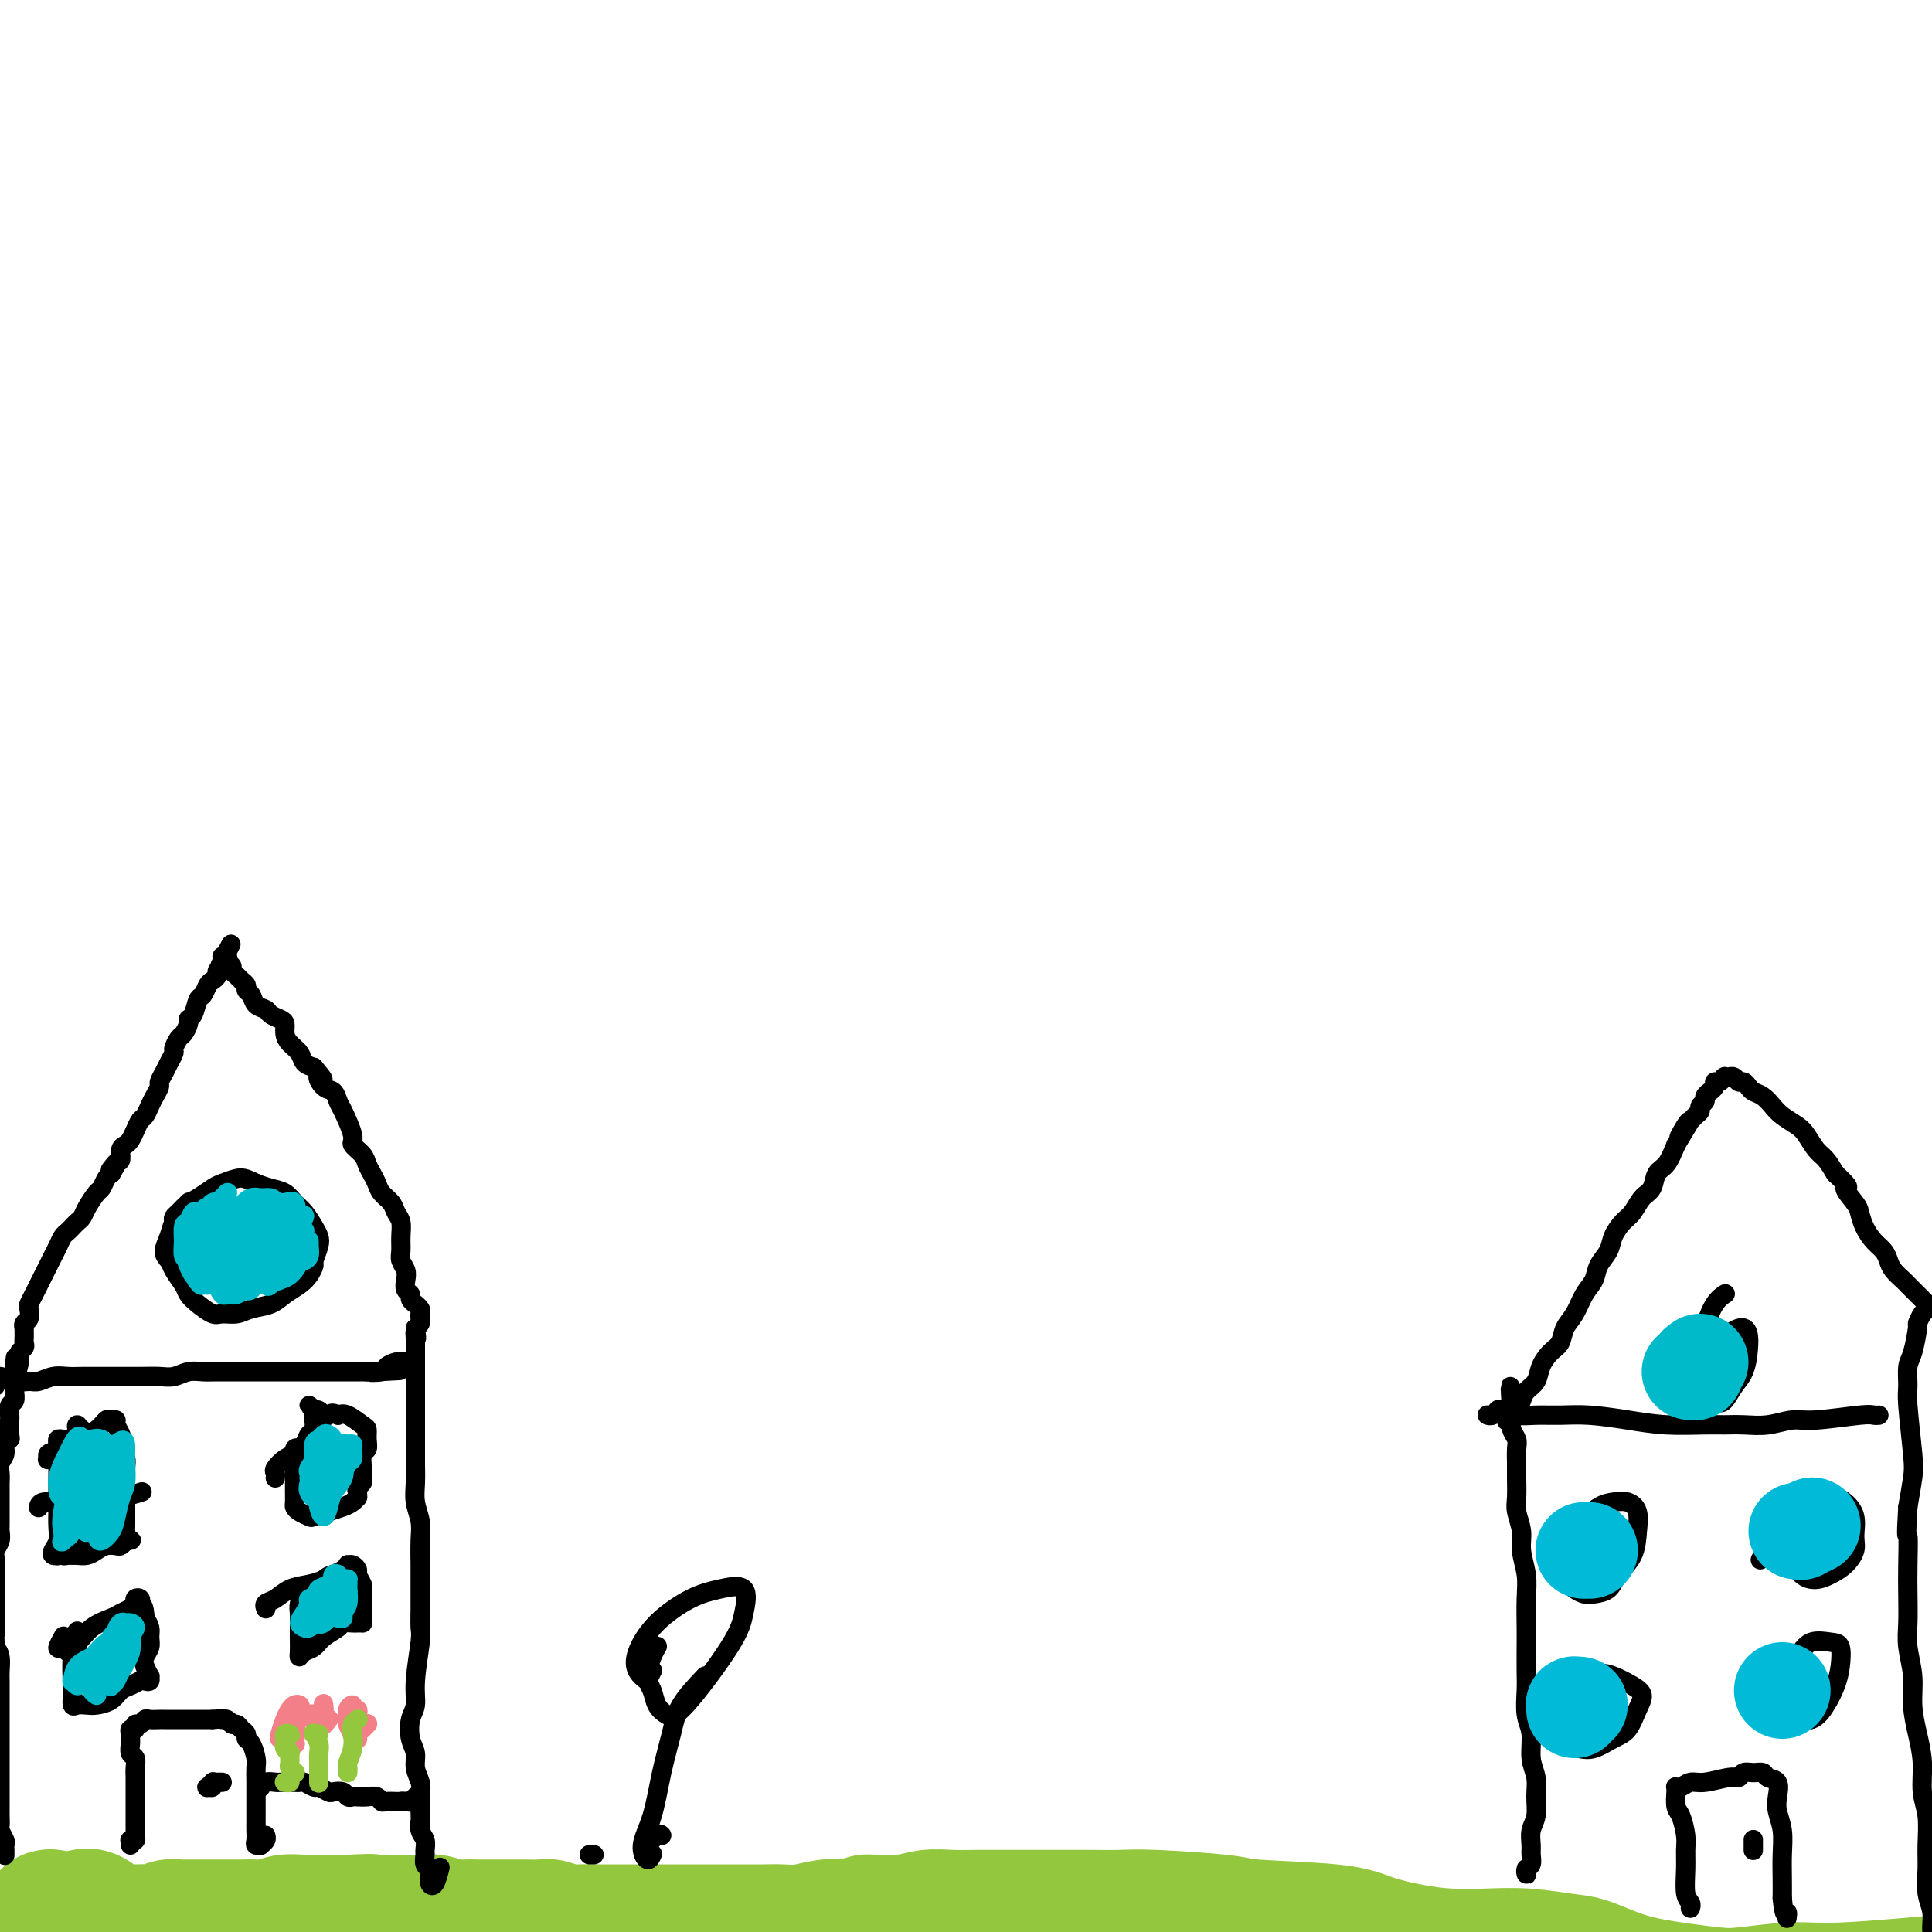<svg viewBox='0 0 400 400' version='1.1' xmlns='http://www.w3.org/2000/svg' xmlns:xlink='http://www.w3.org/1999/xlink'><g fill='none' stroke='#93C83E' stroke-width='28' stroke-linecap='round' stroke-linejoin='round'><path d='M11,397c-0.399,-0.113 -0.798,-0.227 -1,0c-0.202,0.227 -0.206,0.794 0,1c0.206,0.206 0.621,0.052 1,0c0.379,-0.052 0.720,-0.002 1,0c0.280,0.002 0.499,-0.046 1,0c0.501,0.046 1.283,0.184 2,0c0.717,-0.184 1.369,-0.690 2,-1c0.631,-0.310 1.242,-0.423 2,0c0.758,0.423 1.663,1.381 2,2c0.337,0.619 0.107,0.899 1,1c0.893,0.101 2.910,0.023 4,0c1.090,-0.023 1.251,0.008 2,0c0.749,-0.008 2.084,-0.055 3,0c0.916,0.055 1.413,0.211 2,0c0.587,-0.211 1.263,-0.789 2,-1c0.737,-0.211 1.534,-0.057 2,0c0.466,0.057 0.599,0.015 1,0c0.401,-0.015 1.069,-0.004 2,0c0.931,0.004 2.125,0.001 3,0c0.875,-0.001 1.431,0.001 2,0c0.569,-0.001 1.152,-0.004 2,0c0.848,0.004 1.960,0.015 3,0c1.040,-0.015 2.007,-0.057 3,0c0.993,0.057 2.012,0.211 3,0c0.988,-0.211 1.945,-0.789 3,-1c1.055,-0.211 2.208,-0.057 3,0c0.792,0.057 1.223,0.015 2,0c0.777,-0.015 1.902,-0.004 3,0c1.098,0.004 2.171,0.001 3,0c0.829,-0.001 1.415,-0.001 2,0'/><path d='M72,398c7.652,-0.309 3.782,-0.083 3,0c-0.782,0.083 1.522,0.021 3,0c1.478,-0.021 2.128,-0.002 3,0c0.872,0.002 1.966,-0.014 3,0c1.034,0.014 2.009,0.056 3,0c0.991,-0.056 1.996,-0.211 3,0c1.004,0.211 2.005,0.789 3,1c0.995,0.211 1.984,0.057 3,0c1.016,-0.057 2.058,-0.015 3,0c0.942,0.015 1.785,0.003 3,0c1.215,-0.003 2.804,0.003 4,0c1.196,-0.003 1.999,-0.015 3,0c1.001,0.015 2.200,0.057 3,0c0.800,-0.057 1.199,-0.211 2,0c0.801,0.211 2.002,0.789 3,1c0.998,0.211 1.792,0.057 3,0c1.208,-0.057 2.829,-0.015 4,0c1.171,0.015 1.892,0.004 3,0c1.108,-0.004 2.602,-0.001 4,0c1.398,0.001 2.698,0.000 4,0c1.302,-0.000 2.606,-0.000 4,0c1.394,0.000 2.879,0.000 4,0c1.121,-0.000 1.878,-0.000 3,0c1.122,0.000 2.609,0.001 4,0c1.391,-0.001 2.686,-0.004 4,0c1.314,0.004 2.648,0.015 4,0c1.352,-0.015 2.723,-0.056 4,0c1.277,0.056 2.459,0.207 4,0c1.541,-0.207 3.440,-0.774 5,-1c1.560,-0.226 2.780,-0.113 4,0'/><path d='M175,399c16.783,-0.088 7.240,-0.808 5,-1c-2.240,-0.192 2.822,0.145 6,0c3.178,-0.145 4.473,-0.771 6,-1c1.527,-0.229 3.285,-0.061 5,0c1.715,0.061 3.386,0.016 5,0c1.614,-0.016 3.169,-0.004 5,0c1.831,0.004 3.936,0.000 6,0c2.064,-0.000 4.087,0.003 6,0c1.913,-0.003 3.714,-0.012 6,0c2.286,0.012 5.055,0.044 7,0c1.945,-0.044 3.066,-0.164 7,0c3.934,0.164 10.682,0.611 14,1c3.318,0.389 3.207,0.721 7,1c3.793,0.279 11.492,0.506 16,1c4.508,0.494 5.826,1.256 8,2c2.174,0.744 5.204,1.471 8,2c2.796,0.529 5.357,0.861 8,1c2.643,0.139 5.367,0.085 8,0c2.633,-0.085 5.173,-0.202 8,0c2.827,0.202 5.939,0.723 8,1c2.061,0.277 3.070,0.310 5,1c1.930,0.690 4.780,2.037 8,3c3.220,0.963 6.811,1.541 10,2c3.189,0.459 5.976,0.797 8,1c2.024,0.203 3.285,0.271 6,0c2.715,-0.271 6.885,-0.881 10,-1c3.115,-0.119 5.176,0.252 11,0c5.824,-0.252 15.412,-1.126 25,-2'/><path d='M407,410c10.978,-0.467 12.422,-0.133 13,0c0.578,0.133 0.289,0.067 0,0'/></g>
<g fill='none' stroke='#000000' stroke-width='4' stroke-linecap='round' stroke-linejoin='round'><path d='M1,384c0.001,0.120 0.001,0.241 0,0c-0.001,-0.241 -0.004,-0.842 0,-1c0.004,-0.158 0.015,0.128 0,0c-0.015,-0.128 -0.057,-0.668 0,-1c0.057,-0.332 0.211,-0.454 0,-1c-0.211,-0.546 -0.789,-1.516 -1,-2c-0.211,-0.484 -0.057,-0.483 0,-1c0.057,-0.517 0.015,-1.552 0,-2c-0.015,-0.448 -0.004,-0.309 0,-1c0.004,-0.691 0.001,-2.213 0,-3c-0.001,-0.787 -0.000,-0.840 0,-1c0.000,-0.160 0.000,-0.427 0,-1c-0.000,-0.573 -0.000,-1.453 0,-2c0.000,-0.547 0.000,-0.761 0,-1c-0.000,-0.239 -0.000,-0.501 0,-1c0.000,-0.499 0.000,-1.233 0,-2c-0.000,-0.767 -0.000,-1.566 0,-2c0.000,-0.434 0.000,-0.501 0,-1c-0.000,-0.499 -0.000,-1.429 0,-2c0.000,-0.571 0.000,-0.784 0,-1c-0.000,-0.216 -0.000,-0.436 0,-1c0.000,-0.564 0.000,-1.471 0,-2c-0.000,-0.529 -0.000,-0.679 0,-1c0.000,-0.321 0.001,-0.814 0,-1c-0.001,-0.186 -0.003,-0.066 0,-1c0.003,-0.934 0.011,-2.920 0,-4c-0.011,-1.080 -0.041,-1.252 0,-2c0.041,-0.748 0.155,-2.071 0,-3c-0.155,-0.929 -0.577,-1.465 -1,-2'/><path d='M-1,341c-0.309,-7.252 -0.083,-3.882 0,-3c0.083,0.882 0.022,-0.723 0,-2c-0.022,-1.277 -0.006,-2.224 0,-3c0.006,-0.776 0.002,-1.380 0,-2c-0.002,-0.620 -0.002,-1.254 0,-2c0.002,-0.746 0.004,-1.603 0,-2c-0.004,-0.397 -0.015,-0.334 0,-1c0.015,-0.666 0.057,-2.063 0,-3c-0.057,-0.937 -0.211,-1.416 0,-2c0.211,-0.584 0.789,-1.274 1,-2c0.211,-0.726 0.057,-1.489 0,-2c-0.057,-0.511 -0.015,-0.769 0,-1c0.015,-0.231 0.004,-0.433 0,-1c-0.004,-0.567 -0.001,-1.499 0,-2c0.001,-0.501 0.001,-0.571 0,-1c-0.001,-0.429 -0.001,-1.217 0,-2c0.001,-0.783 0.004,-1.560 0,-2c-0.004,-0.440 -0.016,-0.541 0,-1c0.016,-0.459 0.061,-1.275 0,-2c-0.061,-0.725 -0.226,-1.358 0,-2c0.226,-0.642 0.845,-1.293 1,-2c0.155,-0.707 -0.154,-1.470 0,-2c0.154,-0.530 0.772,-0.829 1,-1c0.228,-0.171 0.065,-0.216 0,-1c-0.065,-0.784 -0.031,-2.307 0,-3c0.031,-0.693 0.061,-0.556 0,-1c-0.061,-0.444 -0.212,-1.470 0,-2c0.212,-0.530 0.788,-0.566 1,-1c0.212,-0.434 0.061,-1.267 0,-2c-0.061,-0.733 -0.030,-1.367 0,-2'/><path d='M3,286c0.554,-8.869 -0.062,-3.542 0,-2c0.062,1.542 0.801,-0.700 1,-2c0.199,-1.300 -0.143,-1.659 0,-2c0.143,-0.341 0.770,-0.665 1,-1c0.230,-0.335 0.061,-0.682 0,-1c-0.061,-0.318 -0.016,-0.606 0,-1c0.016,-0.394 0.003,-0.893 0,-1c-0.003,-0.107 0.003,0.180 0,0c-0.003,-0.180 -0.015,-0.826 0,-1c0.015,-0.174 0.056,0.123 0,0c-0.056,-0.123 -0.208,-0.666 0,-1c0.208,-0.334 0.777,-0.460 1,-1c0.223,-0.540 0.101,-1.496 0,-2c-0.101,-0.504 -0.182,-0.558 0,-1c0.182,-0.442 0.626,-1.273 1,-2c0.374,-0.727 0.678,-1.349 1,-2c0.322,-0.651 0.664,-1.330 1,-2c0.336,-0.670 0.667,-1.331 1,-2c0.333,-0.669 0.666,-1.345 1,-2c0.334,-0.655 0.667,-1.289 1,-2c0.333,-0.711 0.667,-1.499 1,-2c0.333,-0.501 0.666,-0.713 1,-1c0.334,-0.287 0.671,-0.648 1,-1c0.329,-0.352 0.651,-0.695 1,-1c0.349,-0.305 0.723,-0.572 1,-1c0.277,-0.428 0.455,-1.018 1,-2c0.545,-0.982 1.455,-2.356 2,-3c0.545,-0.644 0.724,-0.558 1,-1c0.276,-0.442 0.650,-1.412 1,-2c0.350,-0.588 0.675,-0.794 1,-1'/><path d='M23,243c2.586,-4.351 0.552,-1.729 0,-1c-0.552,0.729 0.377,-0.434 1,-1c0.623,-0.566 0.940,-0.536 1,-1c0.060,-0.464 -0.139,-1.424 0,-2c0.139,-0.576 0.615,-0.769 1,-1c0.385,-0.231 0.681,-0.499 1,-1c0.319,-0.501 0.663,-1.236 1,-2c0.337,-0.764 0.669,-1.557 1,-2c0.331,-0.443 0.662,-0.538 1,-1c0.338,-0.462 0.682,-1.293 1,-2c0.318,-0.707 0.610,-1.291 1,-2c0.390,-0.709 0.879,-1.542 1,-2c0.121,-0.458 -0.126,-0.541 0,-1c0.126,-0.459 0.625,-1.293 1,-2c0.375,-0.707 0.625,-1.288 1,-2c0.375,-0.712 0.875,-1.556 1,-2c0.125,-0.444 -0.125,-0.487 0,-1c0.125,-0.513 0.625,-1.497 1,-2c0.375,-0.503 0.625,-0.524 1,-1c0.375,-0.476 0.874,-1.408 1,-2c0.126,-0.592 -0.121,-0.845 0,-1c0.121,-0.155 0.609,-0.213 1,-1c0.391,-0.787 0.683,-2.305 1,-3c0.317,-0.695 0.658,-0.567 1,-1c0.342,-0.433 0.684,-1.425 1,-2c0.316,-0.575 0.607,-0.731 1,-1c0.393,-0.269 0.889,-0.649 1,-1c0.111,-0.351 -0.162,-0.671 0,-1c0.162,-0.329 0.761,-0.665 1,-1c0.239,-0.335 0.120,-0.667 0,-1'/><path d='M46,199c3.554,-6.823 0.938,-1.881 0,0c-0.938,1.881 -0.199,0.700 0,0c0.199,-0.700 -0.143,-0.920 0,-1c0.143,-0.080 0.770,-0.021 1,0c0.230,0.021 0.062,0.005 0,0c-0.062,-0.005 -0.018,0.002 0,0c0.018,-0.002 0.009,-0.012 0,0c-0.009,0.012 -0.017,0.045 0,0c0.017,-0.045 0.060,-0.167 0,0c-0.060,0.167 -0.224,0.622 0,1c0.224,0.378 0.834,0.679 1,1c0.166,0.321 -0.114,0.664 0,1c0.114,0.336 0.622,0.666 1,1c0.378,0.334 0.625,0.670 1,1c0.375,0.330 0.878,0.652 1,1c0.122,0.348 -0.137,0.723 0,1c0.137,0.277 0.670,0.456 1,1c0.330,0.544 0.456,1.454 1,2c0.544,0.546 1.504,0.726 2,1c0.496,0.274 0.527,0.640 1,1c0.473,0.360 1.388,0.715 2,1c0.612,0.285 0.923,0.500 1,1c0.077,0.500 -0.079,1.286 0,2c0.079,0.714 0.392,1.356 1,2c0.608,0.644 1.510,1.289 2,2c0.490,0.711 0.569,1.489 1,2c0.431,0.511 1.216,0.756 2,1'/><path d='M65,221c3.134,3.743 1.468,2.102 1,2c-0.468,-0.102 0.261,1.335 1,2c0.739,0.665 1.489,0.559 2,1c0.511,0.441 0.785,1.431 1,2c0.215,0.569 0.372,0.719 1,2c0.628,1.281 1.726,3.694 2,5c0.274,1.306 -0.277,1.505 0,2c0.277,0.495 1.383,1.287 2,2c0.617,0.713 0.747,1.346 1,2c0.253,0.654 0.631,1.330 1,2c0.369,0.670 0.730,1.333 1,2c0.270,0.667 0.451,1.336 1,2c0.549,0.664 1.468,1.322 2,2c0.532,0.678 0.677,1.375 1,2c0.323,0.625 0.822,1.179 1,2c0.178,0.821 0.034,1.910 0,3c-0.034,1.090 0.042,2.179 0,3c-0.042,0.821 -0.203,1.372 0,2c0.203,0.628 0.771,1.334 1,2c0.229,0.666 0.118,1.293 0,2c-0.118,0.707 -0.243,1.495 0,2c0.243,0.505 0.853,0.727 1,1c0.147,0.273 -0.171,0.598 0,1c0.171,0.402 0.830,0.881 1,1c0.170,0.119 -0.150,-0.123 0,0c0.150,0.123 0.769,0.610 1,1c0.231,0.390 0.072,0.682 0,1c-0.072,0.318 -0.058,0.663 0,1c0.058,0.337 0.159,0.668 0,1c-0.159,0.332 -0.580,0.666 -1,1'/><path d='M86,275c0.464,3.573 0.124,1.506 0,1c-0.124,-0.506 -0.033,0.550 0,1c0.033,0.450 0.009,0.294 0,1c-0.009,0.706 -0.002,2.275 0,3c0.002,0.725 0.001,0.605 0,1c-0.001,0.395 -0.000,1.306 0,2c0.000,0.694 0.000,1.171 0,2c-0.000,0.829 -0.000,2.010 0,3c0.000,0.990 0.000,1.790 0,3c-0.000,1.210 -0.001,2.830 0,4c0.001,1.170 0.004,1.891 0,3c-0.004,1.109 -0.015,2.605 0,4c0.015,1.395 0.057,2.687 0,4c-0.057,1.313 -0.211,2.646 0,4c0.211,1.354 0.789,2.728 1,4c0.211,1.272 0.056,2.442 0,4c-0.056,1.558 -0.014,3.504 0,5c0.014,1.496 -0.000,2.542 0,4c0.000,1.458 0.015,3.328 0,5c-0.015,1.672 -0.060,3.146 0,4c0.060,0.854 0.225,1.089 0,3c-0.225,1.911 -0.841,5.498 -1,8c-0.159,2.502 0.138,3.919 0,5c-0.138,1.081 -0.713,1.826 -1,3c-0.287,1.174 -0.287,2.776 0,4c0.287,1.224 0.860,2.070 1,3c0.140,0.930 -0.155,1.943 0,3c0.155,1.057 0.758,2.159 1,3c0.242,0.841 0.121,1.420 0,2'/><path d='M87,371c0.156,15.208 0.046,5.230 0,2c-0.046,-3.230 -0.026,0.290 0,2c0.026,1.710 0.060,1.609 0,2c-0.060,0.391 -0.213,1.274 0,2c0.213,0.726 0.793,1.294 1,2c0.207,0.706 0.041,1.551 0,2c-0.041,0.449 0.042,0.501 0,1c-0.042,0.499 -0.208,1.443 0,2c0.208,0.557 0.791,0.727 1,1c0.209,0.273 0.046,0.651 0,1c-0.046,0.349 0.026,0.671 0,1c-0.026,0.329 -0.151,0.666 0,1c0.151,0.334 0.579,0.667 1,0c0.421,-0.667 0.835,-2.333 1,-3c0.165,-0.667 0.083,-0.333 0,0'/><path d='M-1,287c0.140,-0.412 0.281,-0.825 0,-1c-0.281,-0.175 -0.983,-0.114 -1,0c-0.017,0.114 0.652,0.280 1,0c0.348,-0.280 0.375,-1.007 1,-1c0.625,0.007 1.847,0.748 3,1c1.153,0.252 2.236,0.015 3,0c0.764,-0.015 1.209,0.192 2,0c0.791,-0.192 1.928,-0.784 3,-1c1.072,-0.216 2.078,-0.058 3,0c0.922,0.058 1.758,0.015 3,0c1.242,-0.015 2.888,-0.003 4,0c1.112,0.003 1.690,-0.003 3,0c1.310,0.003 3.351,0.015 5,0c1.649,-0.015 2.905,-0.057 4,0c1.095,0.057 2.030,0.211 3,0c0.970,-0.211 1.977,-0.789 3,-1c1.023,-0.211 2.063,-0.057 3,0c0.937,0.057 1.773,0.015 3,0c1.227,-0.015 2.847,-0.004 4,0c1.153,0.004 1.841,0.001 3,0c1.159,-0.001 2.790,-0.000 4,0c1.210,0.000 2.001,0.000 3,0c0.999,-0.000 2.207,-0.000 3,0c0.793,0.000 1.171,0.000 2,0c0.829,-0.000 2.110,-0.000 3,0c0.890,0.000 1.391,0.000 2,0c0.609,-0.000 1.328,-0.000 2,0c0.672,0.000 1.296,0.000 2,0c0.704,-0.000 1.487,-0.000 2,0c0.513,0.000 0.757,0.000 1,0'/><path d='M76,284c12.313,-0.476 4.595,-0.166 2,0c-2.595,0.166 -0.068,0.188 1,0c1.068,-0.188 0.678,-0.586 1,-1c0.322,-0.414 1.358,-0.843 2,-1c0.642,-0.157 0.890,-0.042 1,0c0.110,0.042 0.082,0.011 0,0c-0.082,-0.011 -0.218,-0.003 0,0c0.218,0.003 0.790,0.001 1,0c0.210,-0.001 0.056,-0.000 0,0c-0.056,0.000 -0.015,0.000 0,0c0.015,-0.000 0.004,-0.000 0,0c-0.004,0.000 -0.002,0.000 0,0'/><path d='M39,249c0.119,-0.120 0.238,-0.239 0,0c-0.238,0.239 -0.835,0.837 -1,1c-0.165,0.163 0.100,-0.108 0,0c-0.100,0.108 -0.566,0.594 -1,1c-0.434,0.406 -0.835,0.731 -1,1c-0.165,0.269 -0.095,0.484 0,1c0.095,0.516 0.214,1.335 0,2c-0.214,0.665 -0.763,1.175 -1,2c-0.237,0.825 -0.164,1.964 0,3c0.164,1.036 0.418,1.970 1,3c0.582,1.030 1.492,2.157 2,3c0.508,0.843 0.615,1.404 1,2c0.385,0.596 1.050,1.228 2,2c0.950,0.772 2.187,1.683 3,2c0.813,0.317 1.204,0.041 2,0c0.796,-0.041 1.999,0.155 3,0c1.001,-0.155 1.802,-0.660 3,-1c1.198,-0.340 2.794,-0.515 4,-1c1.206,-0.485 2.021,-1.280 3,-2c0.979,-0.720 2.122,-1.365 3,-2c0.878,-0.635 1.490,-1.258 2,-2c0.510,-0.742 0.919,-1.601 1,-2c0.081,-0.399 -0.166,-0.337 0,-1c0.166,-0.663 0.746,-2.050 1,-3c0.254,-0.950 0.182,-1.463 0,-2c-0.182,-0.537 -0.474,-1.100 -1,-2c-0.526,-0.900 -1.284,-2.139 -2,-3c-0.716,-0.861 -1.388,-1.344 -2,-2c-0.612,-0.656 -1.165,-1.484 -2,-2c-0.835,-0.516 -1.953,-0.719 -3,-1c-1.047,-0.281 -2.024,-0.641 -3,-1'/><path d='M53,245c-2.293,-1.206 -3.027,-1.222 -4,-1c-0.973,0.222 -2.187,0.681 -3,1c-0.813,0.319 -1.226,0.497 -2,1c-0.774,0.503 -1.911,1.332 -3,2c-1.089,0.668 -2.132,1.176 -3,2c-0.868,0.824 -1.562,1.965 -2,3c-0.438,1.035 -0.622,1.966 -1,3c-0.378,1.034 -0.952,2.172 -1,3c-0.048,0.828 0.430,1.346 1,2c0.570,0.654 1.230,1.445 2,2c0.770,0.555 1.648,0.873 2,1c0.352,0.127 0.176,0.064 0,0'/><path d='M27,382c-0.008,-0.424 -0.016,-0.849 0,-1c0.016,-0.151 0.057,-0.030 0,0c-0.057,0.030 -0.211,-0.033 0,0c0.211,0.033 0.789,0.160 1,0c0.211,-0.160 0.057,-0.609 0,-1c-0.057,-0.391 -0.015,-0.724 0,-1c0.015,-0.276 0.004,-0.497 0,-1c-0.004,-0.503 -0.001,-1.290 0,-2c0.001,-0.710 -0.000,-1.345 0,-2c0.000,-0.655 0.001,-1.331 0,-2c-0.001,-0.669 -0.004,-1.330 0,-2c0.004,-0.670 0.015,-1.349 0,-2c-0.015,-0.651 -0.057,-1.274 0,-2c0.057,-0.726 0.212,-1.556 0,-2c-0.212,-0.444 -0.790,-0.501 -1,-1c-0.210,-0.499 -0.052,-1.439 0,-2c0.052,-0.561 -0.001,-0.743 0,-1c0.001,-0.257 0.056,-0.590 0,-1c-0.056,-0.410 -0.222,-0.898 0,-1c0.222,-0.102 0.832,0.183 1,0c0.168,-0.183 -0.106,-0.834 0,-1c0.106,-0.166 0.591,0.152 1,0c0.409,-0.152 0.743,-0.773 1,-1c0.257,-0.227 0.439,-0.061 1,0c0.561,0.061 1.501,0.016 2,0c0.499,-0.016 0.556,-0.004 1,0c0.444,0.004 1.274,0.001 2,0c0.726,-0.001 1.349,-0.000 2,0c0.651,0.000 1.329,0.000 2,0c0.671,-0.000 1.335,-0.000 2,0c0.665,0.000 1.333,0.000 2,0'/><path d='M44,356c3.035,-0.292 2.122,-0.023 2,0c-0.122,0.023 0.546,-0.201 1,0c0.454,0.201 0.695,0.828 1,1c0.305,0.172 0.673,-0.110 1,0c0.327,0.110 0.613,0.614 1,1c0.387,0.386 0.874,0.655 1,1c0.126,0.345 -0.110,0.767 0,1c0.110,0.233 0.565,0.279 1,1c0.435,0.721 0.849,2.117 1,3c0.151,0.883 0.041,1.251 0,2c-0.041,0.749 -0.011,1.877 0,3c0.011,1.123 0.003,2.241 0,3c-0.003,0.759 -0.002,1.160 0,2c0.002,0.840 0.005,2.120 0,3c-0.005,0.880 -0.016,1.361 0,2c0.016,0.639 0.061,1.436 0,2c-0.061,0.564 -0.226,0.893 0,1c0.226,0.107 0.845,-0.010 1,0c0.155,0.010 -0.154,0.147 0,0c0.154,-0.147 0.772,-0.578 1,-1c0.228,-0.422 0.065,-0.835 0,-1c-0.065,-0.165 -0.033,-0.083 0,0'/><path d='M46,369c-0.311,0.002 -0.623,0.004 -1,0c-0.377,-0.004 -0.820,-0.016 -1,0c-0.180,0.016 -0.097,0.058 0,0c0.097,-0.058 0.208,-0.215 0,0c-0.208,0.215 -0.735,0.804 -1,1c-0.265,0.196 -0.267,0.001 0,0c0.267,-0.001 0.803,0.192 1,0c0.197,-0.192 0.056,-0.769 0,-1c-0.056,-0.231 -0.028,-0.115 0,0'/><path d='M54,370c0.001,-0.002 0.002,-0.004 0,0c-0.002,0.004 -0.008,0.015 0,0c0.008,-0.015 0.030,-0.057 0,0c-0.030,0.057 -0.111,0.211 0,0c0.111,-0.211 0.415,-0.789 1,-1c0.585,-0.211 1.452,-0.056 2,0c0.548,0.056 0.776,0.014 1,0c0.224,-0.014 0.445,0.000 1,0c0.555,-0.000 1.443,-0.015 2,0c0.557,0.015 0.783,0.060 1,0c0.217,-0.060 0.424,-0.226 1,0c0.576,0.226 1.520,0.844 2,1c0.480,0.156 0.496,-0.151 1,0c0.504,0.151 1.497,0.758 2,1c0.503,0.242 0.515,0.117 1,0c0.485,-0.117 1.442,-0.227 2,0c0.558,0.227 0.716,0.792 1,1c0.284,0.208 0.692,0.060 1,0c0.308,-0.060 0.515,-0.030 1,0c0.485,0.030 1.248,0.061 2,0c0.752,-0.061 1.493,-0.212 2,0c0.507,0.212 0.780,0.789 1,1c0.220,0.211 0.388,0.057 1,0c0.612,-0.057 1.666,-0.015 2,0c0.334,0.015 -0.054,0.004 0,0c0.054,-0.004 0.550,-0.001 1,0c0.450,0.001 0.852,0.000 1,0c0.148,-0.000 0.040,-0.000 0,0c-0.040,0.000 -0.011,0.000 0,0c0.011,-0.000 0.006,-0.000 0,0'/><path d='M84,373c4.658,0.463 1.304,0.120 0,0c-1.304,-0.120 -0.559,-0.018 0,0c0.559,0.018 0.933,-0.047 1,0c0.067,0.047 -0.174,0.205 0,0c0.174,-0.205 0.764,-0.773 1,-1c0.236,-0.227 0.118,-0.114 0,0'/></g>
<g fill='none' stroke='#F37F89' stroke-width='4' stroke-linecap='round' stroke-linejoin='round'><path d='M59,359c0.033,0.414 0.065,0.829 0,1c-0.065,0.171 -0.228,0.100 0,0c0.228,-0.100 0.846,-0.227 1,0c0.154,0.227 -0.155,0.809 0,1c0.155,0.191 0.774,-0.009 1,0c0.226,0.009 0.060,0.228 0,0c-0.060,-0.228 -0.015,-0.902 0,-1c0.015,-0.098 0.001,0.380 0,0c-0.001,-0.380 0.010,-1.620 0,-2c-0.010,-0.380 -0.041,0.099 0,0c0.041,-0.099 0.154,-0.775 0,-1c-0.154,-0.225 -0.573,-0.000 -1,0c-0.427,0.000 -0.860,-0.224 -1,0c-0.140,0.224 0.014,0.897 0,1c-0.014,0.103 -0.196,-0.365 0,0c0.196,0.365 0.770,1.562 1,2c0.230,0.438 0.114,0.115 0,0c-0.114,-0.115 -0.228,-0.023 0,0c0.228,0.023 0.798,-0.022 1,0c0.202,0.022 0.036,0.112 0,0c-0.036,-0.112 0.058,-0.427 0,-1c-0.058,-0.573 -0.268,-1.403 0,-2c0.268,-0.597 1.015,-0.959 1,-1c-0.015,-0.041 -0.792,0.241 -1,0c-0.208,-0.241 0.154,-1.005 0,-1c-0.154,0.005 -0.823,0.777 -1,1c-0.177,0.223 0.138,-0.105 0,0c-0.138,0.105 -0.729,0.644 -1,1c-0.271,0.356 -0.220,0.530 0,1c0.220,0.470 0.610,1.235 1,2'/><path d='M60,360c0.072,0.991 0.750,0.967 1,1c0.250,0.033 0.070,0.121 0,0c-0.070,-0.121 -0.032,-0.453 0,-1c0.032,-0.547 0.058,-1.310 0,-2c-0.058,-0.690 -0.201,-1.307 0,-2c0.201,-0.693 0.745,-1.463 1,-2c0.255,-0.537 0.223,-0.841 0,-1c-0.223,-0.159 -0.635,-0.172 -1,0c-0.365,0.172 -0.684,0.529 -1,1c-0.316,0.471 -0.631,1.054 -1,2c-0.369,0.946 -0.792,2.253 -1,3c-0.208,0.747 -0.200,0.933 0,1c0.200,0.067 0.593,0.016 1,0c0.407,-0.016 0.828,0.003 1,0c0.172,-0.003 0.095,-0.029 0,0c-0.095,0.029 -0.206,0.112 0,0c0.206,-0.112 0.731,-0.419 1,-1c0.269,-0.581 0.283,-1.435 0,-2c-0.283,-0.565 -0.861,-0.842 -1,-1c-0.139,-0.158 0.163,-0.196 0,0c-0.163,0.196 -0.789,0.627 -1,1c-0.211,0.373 -0.005,0.688 0,1c0.005,0.312 -0.191,0.623 0,1c0.191,0.377 0.769,0.822 1,1c0.231,0.178 0.116,0.089 0,0'/><path d='M76,357c-0.033,0.032 -0.065,0.064 0,0c0.065,-0.064 0.228,-0.224 0,0c-0.228,0.224 -0.846,0.830 -1,1c-0.154,0.170 0.155,-0.097 0,0c-0.155,0.097 -0.774,0.559 -1,1c-0.226,0.441 -0.061,0.862 0,1c0.061,0.138 0.016,-0.008 0,0c-0.016,0.008 -0.005,0.171 0,0c0.005,-0.171 0.002,-0.677 0,-1c-0.002,-0.323 -0.005,-0.464 0,-1c0.005,-0.536 0.016,-1.469 0,-2c-0.016,-0.531 -0.061,-0.662 0,-1c0.061,-0.338 0.227,-0.882 0,-1c-0.227,-0.118 -0.846,0.191 -1,0c-0.154,-0.191 0.159,-0.881 0,-1c-0.159,-0.119 -0.788,0.332 -1,1c-0.212,0.668 -0.005,1.553 0,2c0.005,0.447 -0.191,0.458 0,1c0.191,0.542 0.769,1.617 1,2c0.231,0.383 0.114,0.076 0,0c-0.114,-0.076 -0.226,0.080 0,0c0.226,-0.080 0.789,-0.397 1,-1c0.211,-0.603 0.071,-1.493 0,-2c-0.071,-0.507 -0.071,-0.630 0,-1c0.071,-0.370 0.215,-0.985 0,-1c-0.215,-0.015 -0.790,0.571 -1,1c-0.210,0.429 -0.056,0.703 0,1c0.056,0.297 0.015,0.618 0,1c-0.015,0.382 -0.004,0.823 0,1c0.004,0.177 0.002,0.088 0,0'/><path d='M73,358c-0.061,0.758 -0.212,0.152 0,0c0.212,-0.152 0.788,0.152 1,0c0.212,-0.152 0.061,-0.758 0,-1c-0.061,-0.242 -0.030,-0.121 0,0'/><path d='M64,355c0.445,-0.121 0.890,-0.243 1,0c0.110,0.243 -0.114,0.849 0,1c0.114,0.151 0.566,-0.155 1,0c0.434,0.155 0.848,0.771 1,1c0.152,0.229 0.041,0.073 0,0c-0.041,-0.073 -0.011,-0.061 0,0c0.011,0.061 0.003,0.171 0,0c-0.003,-0.171 -0.001,-0.622 0,-1c0.001,-0.378 0.001,-0.683 0,-1c-0.001,-0.317 -0.004,-0.646 0,-1c0.004,-0.354 0.015,-0.732 0,-1c-0.015,-0.268 -0.057,-0.426 0,0c0.057,0.426 0.214,1.436 0,2c-0.214,0.564 -0.800,0.683 -1,1c-0.200,0.317 -0.015,0.831 0,1c0.015,0.169 -0.140,-0.006 0,0c0.140,0.006 0.576,0.194 1,0c0.424,-0.194 0.835,-0.770 1,-1c0.165,-0.230 0.082,-0.115 0,0'/></g>
<g fill='none' stroke='#93C83E' stroke-width='4' stroke-linecap='round' stroke-linejoin='round'><path d='M59,369c0.033,0.006 0.065,0.012 0,0c-0.065,-0.012 -0.228,-0.042 0,0c0.228,0.042 0.845,0.155 1,0c0.155,-0.155 -0.154,-0.576 0,-1c0.154,-0.424 0.769,-0.849 1,-1c0.231,-0.151 0.076,-0.028 0,0c-0.076,0.028 -0.073,-0.039 0,0c0.073,0.039 0.217,0.183 0,0c-0.217,-0.183 -0.794,-0.693 -1,-1c-0.206,-0.307 -0.041,-0.411 0,-1c0.041,-0.589 -0.041,-1.663 0,-2c0.041,-0.337 0.206,0.064 0,0c-0.206,-0.064 -0.784,-0.592 -1,-1c-0.216,-0.408 -0.071,-0.698 0,-1c0.071,-0.302 0.068,-0.618 0,-1c-0.068,-0.382 -0.200,-0.831 0,-1c0.200,-0.169 0.733,-0.059 1,0c0.267,0.059 0.267,0.067 0,0c-0.267,-0.067 -0.803,-0.210 -1,0c-0.197,0.210 -0.056,0.774 0,1c0.056,0.226 0.028,0.113 0,0'/><path d='M66,369c0.000,0.013 0.000,0.026 0,0c-0.000,-0.026 -0.000,-0.090 0,0c0.000,0.090 0.001,0.334 0,0c-0.001,-0.334 -0.004,-1.246 0,-2c0.004,-0.754 0.015,-1.351 0,-2c-0.015,-0.649 -0.056,-1.351 0,-2c0.056,-0.649 0.210,-1.246 0,-2c-0.210,-0.754 -0.785,-1.666 -1,-2c-0.215,-0.334 -0.072,-0.089 0,0c0.072,0.089 0.071,0.024 0,0c-0.071,-0.024 -0.211,-0.006 0,0c0.211,0.006 0.775,0.002 1,0c0.225,-0.002 0.113,-0.001 0,0'/><path d='M72,367c0.030,-0.380 0.060,-0.760 0,-1c-0.060,-0.240 -0.208,-0.341 0,-1c0.208,-0.659 0.774,-1.875 1,-3c0.226,-1.125 0.112,-2.157 0,-3c-0.112,-0.843 -0.222,-1.496 0,-2c0.222,-0.504 0.778,-0.858 1,-1c0.222,-0.142 0.111,-0.071 0,0'/></g>
<g fill='none' stroke='#00BAC9' stroke-width='4' stroke-linecap='round' stroke-linejoin='round'><path d='M46,248c-0.113,0.114 -0.226,0.228 0,0c0.226,-0.228 0.793,-0.798 1,-1c0.207,-0.202 0.056,-0.035 0,0c-0.056,0.035 -0.015,-0.064 0,0c0.015,0.064 0.004,0.289 0,1c-0.004,0.711 -0.001,1.908 0,3c0.001,1.092 0.000,2.079 0,3c-0.000,0.921 0.000,1.777 0,3c-0.000,1.223 -0.001,2.812 0,4c0.001,1.188 0.004,1.976 0,3c-0.004,1.024 -0.016,2.285 0,3c0.016,0.715 0.061,0.884 0,1c-0.061,0.116 -0.227,0.180 0,0c0.227,-0.180 0.845,-0.605 1,-1c0.155,-0.395 -0.155,-0.760 0,-2c0.155,-1.240 0.775,-3.355 1,-5c0.225,-1.645 0.056,-2.819 0,-4c-0.056,-1.181 -0.000,-2.370 0,-3c0.000,-0.630 -0.056,-0.702 0,-1c0.056,-0.298 0.225,-0.824 0,-1c-0.225,-0.176 -0.845,-0.004 -1,0c-0.155,0.004 0.155,-0.162 0,0c-0.155,0.162 -0.773,0.651 -1,1c-0.227,0.349 -0.061,0.558 0,1c0.061,0.442 0.016,1.119 0,2c-0.016,0.881 -0.004,1.968 0,3c0.004,1.032 0.001,2.009 0,3c-0.001,0.991 -0.001,1.995 0,3'/><path d='M47,264c-0.309,1.874 -0.083,1.057 0,1c0.083,-0.057 0.023,0.644 0,1c-0.023,0.356 -0.011,0.366 0,0c0.011,-0.366 0.019,-1.106 0,-2c-0.019,-0.894 -0.064,-1.940 0,-3c0.064,-1.060 0.238,-2.135 0,-4c-0.238,-1.865 -0.887,-4.520 -1,-6c-0.113,-1.480 0.309,-1.786 0,-2c-0.309,-0.214 -1.351,-0.336 -2,0c-0.649,0.336 -0.906,1.130 -1,2c-0.094,0.870 -0.025,1.816 0,3c0.025,1.184 0.006,2.605 0,4c-0.006,1.395 0.003,2.765 0,4c-0.003,1.235 -0.016,2.336 0,3c0.016,0.664 0.061,0.891 0,1c-0.061,0.109 -0.227,0.100 0,0c0.227,-0.100 0.846,-0.291 1,-1c0.154,-0.709 -0.159,-1.938 0,-3c0.159,-1.062 0.790,-1.959 1,-3c0.210,-1.041 0.001,-2.226 0,-3c-0.001,-0.774 0.207,-1.136 0,-2c-0.207,-0.864 -0.830,-2.229 -1,-3c-0.170,-0.771 0.112,-0.946 0,-1c-0.112,-0.054 -0.618,0.015 -1,0c-0.382,-0.015 -0.638,-0.115 -1,1c-0.362,1.115 -0.829,3.443 -1,5c-0.171,1.557 -0.046,2.342 0,3c0.046,0.658 0.013,1.188 0,2c-0.013,0.812 -0.007,1.906 0,3'/><path d='M41,264c-0.528,2.228 -0.348,1.297 0,1c0.348,-0.297 0.865,0.040 1,0c0.135,-0.040 -0.110,-0.457 0,-1c0.110,-0.543 0.577,-1.211 1,-2c0.423,-0.789 0.804,-1.700 1,-3c0.196,-1.300 0.207,-2.991 0,-4c-0.207,-1.009 -0.633,-1.336 -1,-2c-0.367,-0.664 -0.677,-1.664 -1,-2c-0.323,-0.336 -0.661,-0.008 -1,0c-0.339,0.008 -0.680,-0.303 -1,0c-0.320,0.303 -0.618,1.219 -1,2c-0.382,0.781 -0.849,1.428 -1,2c-0.151,0.572 0.015,1.068 0,2c-0.015,0.932 -0.212,2.300 0,3c0.212,0.700 0.831,0.732 1,1c0.169,0.268 -0.113,0.773 0,1c0.113,0.227 0.619,0.178 1,0c0.381,-0.178 0.635,-0.485 1,-1c0.365,-0.515 0.840,-1.238 1,-2c0.160,-0.762 0.005,-1.563 0,-2c-0.005,-0.437 0.139,-0.510 0,-1c-0.139,-0.490 -0.563,-1.398 -1,-2c-0.437,-0.602 -0.887,-0.897 -1,-1c-0.113,-0.103 0.113,-0.012 0,0c-0.113,0.012 -0.563,-0.054 -1,0c-0.437,0.054 -0.860,0.228 -1,1c-0.140,0.772 0.004,2.143 0,3c-0.004,0.857 -0.156,1.199 0,2c0.156,0.801 0.619,2.062 1,3c0.381,0.938 0.680,1.554 1,2c0.320,0.446 0.660,0.723 1,1'/><path d='M41,265c0.499,1.968 1.248,0.889 2,0c0.752,-0.889 1.509,-1.586 2,-2c0.491,-0.414 0.717,-0.543 1,-1c0.283,-0.457 0.623,-1.240 1,-2c0.377,-0.760 0.791,-1.495 1,-2c0.209,-0.505 0.214,-0.781 0,-1c-0.214,-0.219 -0.647,-0.383 -1,0c-0.353,0.383 -0.627,1.311 -1,2c-0.373,0.689 -0.844,1.137 -1,2c-0.156,0.863 0.002,2.142 0,3c-0.002,0.858 -0.166,1.297 0,2c0.166,0.703 0.660,1.671 1,2c0.340,0.329 0.525,0.019 1,0c0.475,-0.019 1.241,0.252 2,0c0.759,-0.252 1.510,-1.027 2,-2c0.490,-0.973 0.718,-2.145 1,-3c0.282,-0.855 0.619,-1.394 1,-2c0.381,-0.606 0.806,-1.281 1,-2c0.194,-0.719 0.157,-1.484 0,-2c-0.157,-0.516 -0.434,-0.784 -1,-1c-0.566,-0.216 -1.420,-0.382 -2,0c-0.580,0.382 -0.884,1.311 -1,2c-0.116,0.689 -0.042,1.138 0,2c0.042,0.862 0.052,2.137 0,3c-0.052,0.863 -0.165,1.313 0,2c0.165,0.687 0.608,1.612 1,2c0.392,0.388 0.734,0.238 1,0c0.266,-0.238 0.456,-0.564 1,-1c0.544,-0.436 1.441,-0.982 2,-2c0.559,-1.018 0.779,-2.509 1,-4'/><path d='M56,260c1.007,-1.601 1.023,-2.102 1,-3c-0.023,-0.898 -0.086,-2.192 0,-3c0.086,-0.808 0.320,-1.129 0,-1c-0.320,0.129 -1.196,0.709 -2,1c-0.804,0.291 -1.537,0.292 -2,1c-0.463,0.708 -0.658,2.123 -1,3c-0.342,0.877 -0.832,1.216 -1,2c-0.168,0.784 -0.014,2.012 0,3c0.014,0.988 -0.113,1.737 0,2c0.113,0.263 0.465,0.039 1,0c0.535,-0.039 1.253,0.106 2,0c0.747,-0.106 1.522,-0.462 2,-1c0.478,-0.538 0.657,-1.258 1,-2c0.343,-0.742 0.849,-1.505 1,-2c0.151,-0.495 -0.054,-0.722 0,-1c0.054,-0.278 0.365,-0.608 0,-1c-0.365,-0.392 -1.408,-0.846 -2,-1c-0.592,-0.154 -0.734,-0.007 -1,0c-0.266,0.007 -0.658,-0.125 -1,0c-0.342,0.125 -0.635,0.506 -1,1c-0.365,0.494 -0.804,1.101 -1,2c-0.196,0.899 -0.150,2.088 0,3c0.150,0.912 0.404,1.545 1,2c0.596,0.455 1.536,0.730 2,1c0.464,0.270 0.454,0.535 1,0c0.546,-0.535 1.649,-1.870 2,-3c0.351,-1.130 -0.050,-2.055 0,-3c0.050,-0.945 0.552,-1.908 1,-3c0.448,-1.092 0.842,-2.312 1,-3c0.158,-0.688 0.079,-0.844 0,-1'/><path d='M60,253c0.347,-2.045 -1.284,-0.659 -2,0c-0.716,0.659 -0.515,0.589 -1,1c-0.485,0.411 -1.654,1.301 -2,2c-0.346,0.699 0.130,1.205 0,2c-0.130,0.795 -0.868,1.878 -1,3c-0.132,1.122 0.342,2.281 1,3c0.658,0.719 1.500,0.997 2,1c0.500,0.003 0.656,-0.268 1,-1c0.344,-0.732 0.875,-1.923 1,-3c0.125,-1.077 -0.154,-2.040 0,-3c0.154,-0.960 0.743,-1.918 1,-3c0.257,-1.082 0.184,-2.287 0,-3c-0.184,-0.713 -0.479,-0.935 -1,-1c-0.521,-0.065 -1.269,0.027 -2,0c-0.731,-0.027 -1.447,-0.173 -2,0c-0.553,0.173 -0.945,0.667 -1,1c-0.055,0.333 0.227,0.507 0,1c-0.227,0.493 -0.961,1.304 -1,2c-0.039,0.696 0.618,1.276 1,2c0.382,0.724 0.488,1.591 1,2c0.512,0.409 1.431,0.361 2,0c0.569,-0.361 0.787,-1.035 1,-2c0.213,-0.965 0.420,-2.221 1,-3c0.580,-0.779 1.533,-1.082 2,-2c0.467,-0.918 0.448,-2.450 0,-3c-0.448,-0.550 -1.326,-0.116 -2,0c-0.674,0.116 -1.143,-0.084 -2,0c-0.857,0.084 -2.102,0.453 -3,1c-0.898,0.547 -1.449,1.274 -2,2'/><path d='M52,252c-1.627,1.034 -1.194,2.120 -1,3c0.194,0.880 0.150,1.554 0,2c-0.150,0.446 -0.404,0.665 0,1c0.404,0.335 1.467,0.788 2,1c0.533,0.212 0.535,0.184 1,0c0.465,-0.184 1.393,-0.525 2,-1c0.607,-0.475 0.893,-1.084 1,-2c0.107,-0.916 0.037,-2.140 0,-3c-0.037,-0.860 -0.040,-1.356 0,-2c0.040,-0.644 0.122,-1.436 0,-2c-0.122,-0.564 -0.450,-0.900 -1,-1c-0.550,-0.100 -1.322,0.035 -2,0c-0.678,-0.035 -1.262,-0.241 -2,0c-0.738,0.241 -1.631,0.930 -2,2c-0.369,1.070 -0.216,2.522 0,4c0.216,1.478 0.494,2.983 1,4c0.506,1.017 1.239,1.548 2,2c0.761,0.452 1.550,0.825 2,1c0.450,0.175 0.559,0.151 1,0c0.441,-0.151 1.212,-0.429 2,-1c0.788,-0.571 1.593,-1.436 2,-2c0.407,-0.564 0.418,-0.828 1,-2c0.582,-1.172 1.737,-3.251 2,-4c0.263,-0.749 -0.364,-0.169 -1,0c-0.636,0.169 -1.282,-0.075 -2,0c-0.718,0.075 -1.510,0.468 -2,1c-0.490,0.532 -0.678,1.205 -1,2c-0.322,0.795 -0.779,1.714 -1,3c-0.221,1.286 -0.206,2.939 0,4c0.206,1.061 0.603,1.531 1,2'/><path d='M57,264c0.139,1.640 0.486,1.241 1,1c0.514,-0.241 1.195,-0.323 2,-1c0.805,-0.677 1.733,-1.949 2,-3c0.267,-1.051 -0.127,-1.883 0,-3c0.127,-1.117 0.776,-2.521 1,-3c0.224,-0.479 0.022,-0.034 0,0c-0.022,0.034 0.137,-0.342 0,0c-0.137,0.342 -0.570,1.402 -1,2c-0.430,0.598 -0.859,0.735 -1,1c-0.141,0.265 0.004,0.657 0,1c-0.004,0.343 -0.159,0.635 0,1c0.159,0.365 0.631,0.802 1,1c0.369,0.198 0.635,0.157 1,0c0.365,-0.157 0.830,-0.432 1,-1c0.170,-0.568 0.046,-1.431 0,-2c-0.046,-0.569 -0.012,-0.846 0,-1c0.012,-0.154 0.003,-0.186 0,0c-0.003,0.186 -0.001,0.588 0,1c0.001,0.412 0.000,0.832 0,1c-0.000,0.168 -0.000,0.084 0,0'/></g>
<g fill='none' stroke='#000000' stroke-width='4' stroke-linecap='round' stroke-linejoin='round'><path d='M13,298c-0.423,-0.081 -0.845,-0.162 -1,0c-0.155,0.162 -0.041,0.566 0,1c0.041,0.434 0.011,0.896 0,1c-0.011,0.104 -0.003,-0.152 0,0c0.003,0.152 0.001,0.712 0,1c-0.001,0.288 -0.000,0.304 0,1c0.000,0.696 0.000,2.073 0,3c-0.000,0.927 -0.000,1.406 0,2c0.000,0.594 0.001,1.303 0,2c-0.001,0.697 -0.004,1.380 0,2c0.004,0.620 0.014,1.175 0,2c-0.014,0.825 -0.053,1.920 0,3c0.053,1.080 0.196,2.146 0,3c-0.196,0.854 -0.733,1.498 -1,2c-0.267,0.502 -0.264,0.863 0,1c0.264,0.137 0.789,0.050 1,0c0.211,-0.050 0.108,-0.062 0,0c-0.108,0.062 -0.222,0.199 0,0c0.222,-0.199 0.781,-0.733 1,-1c0.219,-0.267 0.099,-0.268 0,0c-0.099,0.268 -0.178,0.805 0,1c0.178,0.195 0.614,0.050 1,0c0.386,-0.050 0.722,-0.003 1,0c0.278,0.003 0.498,-0.038 1,0c0.502,0.038 1.286,0.154 2,0c0.714,-0.154 1.357,-0.580 2,-1c0.643,-0.420 1.286,-0.834 2,-1c0.714,-0.166 1.500,-0.083 2,0c0.500,0.083 0.714,0.167 1,0c0.286,-0.167 0.643,-0.583 1,-1'/><path d='M26,319c2.321,-0.416 0.622,0.043 0,0c-0.622,-0.043 -0.167,-0.590 0,-1c0.167,-0.410 0.045,-0.684 0,-1c-0.045,-0.316 -0.012,-0.674 0,-1c0.012,-0.326 0.003,-0.619 0,-1c-0.003,-0.381 0.000,-0.852 0,-2c-0.000,-1.148 -0.004,-2.975 0,-4c0.004,-1.025 0.015,-1.247 0,-2c-0.015,-0.753 -0.055,-2.036 0,-3c0.055,-0.964 0.207,-1.610 0,-2c-0.207,-0.390 -0.773,-0.525 -1,-1c-0.227,-0.475 -0.117,-1.290 0,-2c0.117,-0.710 0.239,-1.316 0,-2c-0.239,-0.684 -0.838,-1.446 -1,-2c-0.162,-0.554 0.115,-0.901 0,-1c-0.115,-0.099 -0.622,0.049 -1,0c-0.378,-0.049 -0.629,-0.293 -1,0c-0.371,0.293 -0.864,1.125 -2,2c-1.136,0.875 -2.917,1.793 -4,2c-1.083,0.207 -1.469,-0.297 -2,0c-0.531,0.297 -1.207,1.396 -2,2c-0.793,0.604 -1.704,0.711 -2,1c-0.296,0.289 0.024,0.758 0,1c-0.024,0.242 -0.391,0.258 0,0c0.391,-0.258 1.540,-0.788 2,-1c0.460,-0.212 0.230,-0.106 0,0'/><path d='M17,296c-0.398,0.150 -0.796,0.301 -1,0c-0.204,-0.301 -0.212,-1.052 0,-1c0.212,0.052 0.646,0.908 1,2c0.354,1.092 0.628,2.422 1,4c0.372,1.578 0.842,3.406 1,5c0.158,1.594 0.005,2.954 0,4c-0.005,1.046 0.139,1.779 0,3c-0.139,1.221 -0.559,2.929 -1,4c-0.441,1.071 -0.902,1.503 -1,2c-0.098,0.497 0.166,1.057 0,1c-0.166,-0.057 -0.762,-0.731 -1,-1c-0.238,-0.269 -0.119,-0.135 0,0'/><path d='M8,312c-0.017,0.121 -0.035,0.242 0,0c0.035,-0.242 0.122,-0.849 1,-1c0.878,-0.151 2.548,0.152 4,0c1.452,-0.152 2.688,-0.759 4,-1c1.313,-0.241 2.702,-0.116 4,0c1.298,0.116 2.503,0.224 4,0c1.497,-0.224 3.285,-0.778 4,-1c0.715,-0.222 0.358,-0.111 0,0'/><path d='M62,300c-0.423,-0.178 -0.845,-0.356 -1,0c-0.155,0.356 -0.041,1.246 0,2c0.041,0.754 0.011,1.372 0,2c-0.011,0.628 -0.004,1.268 0,2c0.004,0.732 0.003,1.558 0,2c-0.003,0.442 -0.008,0.500 0,1c0.008,0.500 0.028,1.441 0,2c-0.028,0.559 -0.104,0.735 0,1c0.104,0.265 0.387,0.618 1,1c0.613,0.382 1.554,0.793 2,1c0.446,0.207 0.396,0.209 1,0c0.604,-0.209 1.860,-0.630 3,-1c1.140,-0.370 2.162,-0.688 3,-1c0.838,-0.312 1.492,-0.619 2,-1c0.508,-0.381 0.868,-0.837 1,-1c0.132,-0.163 0.034,-0.032 0,0c-0.034,0.032 -0.005,-0.033 0,0c0.005,0.033 -0.013,0.164 0,0c0.013,-0.164 0.056,-0.623 0,-1c-0.056,-0.377 -0.212,-0.672 0,-1c0.212,-0.328 0.793,-0.689 1,-1c0.207,-0.311 0.041,-0.572 0,-1c-0.041,-0.428 0.042,-1.022 0,-2c-0.042,-0.978 -0.209,-2.341 0,-3c0.209,-0.659 0.792,-0.615 1,-1c0.208,-0.385 0.039,-1.200 0,-2c-0.039,-0.800 0.051,-1.586 0,-2c-0.051,-0.414 -0.245,-0.458 -1,-1c-0.755,-0.542 -2.073,-1.584 -3,-2c-0.927,-0.416 -1.464,-0.208 -2,0'/><path d='M70,293c-1.332,-0.789 -1.662,-0.263 -2,0c-0.338,0.263 -0.684,0.262 -1,0c-0.316,-0.262 -0.603,-0.785 -1,-1c-0.397,-0.215 -0.905,-0.121 -1,0c-0.095,0.121 0.223,0.269 0,0c-0.223,-0.269 -0.987,-0.955 -1,-1c-0.013,-0.045 0.725,0.550 1,1c0.275,0.450 0.086,0.753 0,1c-0.086,0.247 -0.067,0.437 0,1c0.067,0.563 0.184,1.498 0,2c-0.184,0.502 -0.670,0.572 -1,1c-0.330,0.428 -0.505,1.214 -1,2c-0.495,0.786 -1.309,1.573 -2,2c-0.691,0.427 -1.257,0.493 -2,1c-0.743,0.507 -1.663,1.456 -2,2c-0.337,0.544 -0.091,0.685 0,1c0.091,0.315 0.026,0.804 0,1c-0.026,0.196 -0.013,0.098 0,0'/><path d='M14,342c0.453,-0.226 0.906,-0.452 1,-1c0.094,-0.548 -0.171,-1.418 0,-2c0.171,-0.582 0.779,-0.877 1,-1c0.221,-0.123 0.055,-0.073 0,0c-0.055,0.073 -0.001,0.170 0,0c0.001,-0.170 -0.052,-0.608 0,0c0.052,0.608 0.210,2.261 0,3c-0.210,0.739 -0.786,0.562 -1,2c-0.214,1.438 -0.065,4.490 0,6c0.065,1.510 0.047,1.477 0,2c-0.047,0.523 -0.122,1.602 0,2c0.122,0.398 0.441,0.114 1,0c0.559,-0.114 1.357,-0.058 2,0c0.643,0.058 1.132,0.117 2,0c0.868,-0.117 2.116,-0.410 3,-1c0.884,-0.590 1.403,-1.478 2,-2c0.597,-0.522 1.270,-0.680 2,-1c0.730,-0.320 1.517,-0.802 2,-1c0.483,-0.198 0.662,-0.112 1,0c0.338,0.112 0.836,0.248 1,0c0.164,-0.248 -0.005,-0.881 0,-1c0.005,-0.119 0.183,0.278 0,0c-0.183,-0.278 -0.728,-1.229 -1,-2c-0.272,-0.771 -0.272,-1.361 0,-2c0.272,-0.639 0.815,-1.326 1,-2c0.185,-0.674 0.011,-1.335 0,-2c-0.011,-0.665 0.140,-1.333 0,-2c-0.140,-0.667 -0.570,-1.334 -1,-2'/><path d='M30,335c-0.067,-2.706 -0.735,-2.971 -1,-3c-0.265,-0.029 -0.125,0.177 0,0c0.125,-0.177 0.237,-0.738 0,-1c-0.237,-0.262 -0.824,-0.225 -1,0c-0.176,0.225 0.059,0.640 0,1c-0.059,0.360 -0.413,0.667 -1,1c-0.587,0.333 -1.407,0.691 -2,1c-0.593,0.309 -0.959,0.568 -2,1c-1.041,0.432 -2.759,1.037 -4,2c-1.241,0.963 -2.007,2.286 -3,3c-0.993,0.714 -2.215,0.820 -3,1c-0.785,0.180 -1.135,0.433 -1,0c0.135,-0.433 0.753,-1.552 1,-2c0.247,-0.448 0.124,-0.224 0,0'/><path d='M64,330c-0.309,-0.177 -0.619,-0.354 -1,0c-0.381,0.354 -0.834,1.240 -1,2c-0.166,0.760 -0.045,1.396 0,2c0.045,0.604 0.014,1.178 0,2c-0.014,0.822 -0.012,1.892 0,3c0.012,1.108 0.032,2.253 0,3c-0.032,0.747 -0.117,1.098 0,1c0.117,-0.098 0.436,-0.643 1,-1c0.564,-0.357 1.373,-0.527 2,-1c0.627,-0.473 1.072,-1.251 2,-2c0.928,-0.749 2.339,-1.469 3,-2c0.661,-0.531 0.573,-0.875 1,-1c0.427,-0.125 1.368,-0.033 2,0c0.632,0.033 0.954,0.008 1,0c0.046,-0.008 -0.184,0.001 0,0c0.184,-0.001 0.781,-0.012 1,0c0.219,0.012 0.058,0.049 0,0c-0.058,-0.049 -0.015,-0.183 0,-1c0.015,-0.817 -0.000,-2.317 0,-3c0.000,-0.683 0.015,-0.550 0,-1c-0.015,-0.450 -0.059,-1.483 0,-2c0.059,-0.517 0.222,-0.516 0,-1c-0.222,-0.484 -0.829,-1.451 -1,-2c-0.171,-0.549 0.096,-0.680 0,-1c-0.096,-0.320 -0.553,-0.829 -1,-1c-0.447,-0.171 -0.883,-0.005 -1,0c-0.117,0.005 0.084,-0.153 0,0c-0.084,0.153 -0.453,0.615 -1,1c-0.547,0.385 -1.274,0.692 -2,1'/><path d='M69,326c-1.099,0.174 -1.346,0.610 -2,1c-0.654,0.390 -1.716,0.735 -3,1c-1.284,0.265 -2.789,0.449 -4,1c-1.211,0.551 -2.128,1.468 -3,2c-0.872,0.532 -1.698,0.679 -2,1c-0.302,0.321 -0.081,0.817 0,1c0.081,0.183 0.023,0.052 0,0c-0.023,-0.052 -0.012,-0.026 0,0'/></g>
<g fill='none' stroke='#00BAC9' stroke-width='4' stroke-linecap='round' stroke-linejoin='round'><path d='M69,328c-0.113,-0.830 -0.227,-1.659 0,-2c0.227,-0.341 0.793,-0.193 1,0c0.207,0.193 0.055,0.430 0,1c-0.055,0.570 -0.012,1.474 0,2c0.012,0.526 -0.007,0.674 0,1c0.007,0.326 0.040,0.830 0,1c-0.040,0.170 -0.154,0.004 0,0c0.154,-0.004 0.577,0.153 1,0c0.423,-0.153 0.846,-0.615 1,-1c0.154,-0.385 0.039,-0.692 0,-1c-0.039,-0.308 -0.000,-0.615 0,-1c0.000,-0.385 -0.037,-0.846 0,-1c0.037,-0.154 0.150,-0.001 0,0c-0.150,0.001 -0.562,-0.152 -1,0c-0.438,0.152 -0.903,0.608 -1,1c-0.097,0.392 0.173,0.722 0,1c-0.173,0.278 -0.788,0.506 -1,1c-0.212,0.494 -0.019,1.254 0,2c0.019,0.746 -0.135,1.477 0,2c0.135,0.523 0.558,0.839 1,1c0.442,0.161 0.904,0.169 1,0c0.096,-0.169 -0.172,-0.514 0,-1c0.172,-0.486 0.785,-1.112 1,-2c0.215,-0.888 0.031,-2.039 0,-3c-0.031,-0.961 0.089,-1.733 0,-2c-0.089,-0.267 -0.389,-0.030 -1,0c-0.611,0.030 -1.535,-0.147 -2,0c-0.465,0.147 -0.471,0.616 -1,1c-0.529,0.384 -1.580,0.681 -2,1c-0.420,0.319 -0.210,0.659 0,1'/><path d='M66,330c-0.678,0.827 -0.871,1.395 -1,2c-0.129,0.605 -0.192,1.247 0,2c0.192,0.753 0.640,1.617 1,2c0.360,0.383 0.633,0.286 1,0c0.367,-0.286 0.827,-0.761 1,-1c0.173,-0.239 0.059,-0.243 0,-1c-0.059,-0.757 -0.062,-2.266 0,-3c0.062,-0.734 0.189,-0.692 0,-1c-0.189,-0.308 -0.694,-0.967 -1,-1c-0.306,-0.033 -0.412,0.558 -1,1c-0.588,0.442 -1.657,0.735 -2,1c-0.343,0.265 0.040,0.502 0,1c-0.040,0.498 -0.504,1.255 -1,2c-0.496,0.745 -1.024,1.476 -1,2c0.024,0.524 0.598,0.841 1,1c0.402,0.159 0.630,0.158 1,0c0.370,-0.158 0.881,-0.475 1,-1c0.119,-0.525 -0.154,-1.259 0,-2c0.154,-0.741 0.735,-1.491 1,-2c0.265,-0.509 0.215,-0.777 0,-1c-0.215,-0.223 -0.593,-0.399 -1,0c-0.407,0.399 -0.841,1.375 -1,2c-0.159,0.625 -0.043,0.899 0,1c0.043,0.101 0.012,0.029 0,0c-0.012,-0.029 -0.006,-0.014 0,0'/><path d='M69,305c-0.006,0.316 -0.013,0.633 0,1c0.013,0.367 0.045,0.785 0,1c-0.045,0.215 -0.166,0.227 0,0c0.166,-0.227 0.619,-0.694 1,-1c0.381,-0.306 0.692,-0.450 1,-1c0.308,-0.550 0.615,-1.506 1,-2c0.385,-0.494 0.847,-0.525 1,-1c0.153,-0.475 -0.004,-1.393 0,-2c0.004,-0.607 0.170,-0.903 0,-1c-0.170,-0.097 -0.675,0.006 -1,0c-0.325,-0.006 -0.469,-0.122 -1,0c-0.531,0.122 -1.450,0.483 -2,1c-0.550,0.517 -0.733,1.191 -1,2c-0.267,0.809 -0.618,1.753 -1,3c-0.382,1.247 -0.794,2.798 -1,4c-0.206,1.202 -0.206,2.055 0,3c0.206,0.945 0.616,1.984 1,2c0.384,0.016 0.741,-0.990 1,-2c0.259,-1.010 0.421,-2.026 1,-3c0.579,-0.974 1.575,-1.908 2,-3c0.425,-1.092 0.278,-2.343 0,-3c-0.278,-0.657 -0.687,-0.721 -1,-1c-0.313,-0.279 -0.529,-0.772 -1,-1c-0.471,-0.228 -1.198,-0.191 -2,0c-0.802,0.191 -1.679,0.537 -2,1c-0.321,0.463 -0.086,1.042 0,2c0.086,0.958 0.023,2.297 0,3c-0.023,0.703 -0.007,0.772 0,1c0.007,0.228 0.003,0.614 0,1'/><path d='M65,309c0.163,1.121 0.569,0.424 1,0c0.431,-0.424 0.887,-0.575 1,-1c0.113,-0.425 -0.116,-1.122 0,-2c0.116,-0.878 0.578,-1.935 1,-3c0.422,-1.065 0.804,-2.138 1,-3c0.196,-0.862 0.206,-1.512 0,-2c-0.206,-0.488 -0.629,-0.813 -1,-1c-0.371,-0.187 -0.692,-0.237 -1,0c-0.308,0.237 -0.605,0.760 -1,1c-0.395,0.240 -0.887,0.198 -1,1c-0.113,0.802 0.155,2.447 0,4c-0.155,1.553 -0.733,3.013 -1,4c-0.267,0.987 -0.223,1.499 0,2c0.223,0.501 0.624,0.990 1,1c0.376,0.010 0.727,-0.460 1,-1c0.273,-0.540 0.467,-1.149 1,-2c0.533,-0.851 1.405,-1.942 2,-3c0.595,-1.058 0.914,-2.083 1,-3c0.086,-0.917 -0.062,-1.728 0,-2c0.062,-0.272 0.332,-0.007 0,0c-0.332,0.007 -1.266,-0.243 -2,0c-0.734,0.243 -1.269,0.979 -2,2c-0.731,1.021 -1.660,2.325 -2,3c-0.340,0.675 -0.092,0.720 0,1c0.092,0.280 0.026,0.794 0,1c-0.026,0.206 -0.013,0.103 0,0'/><path d='M26,340c0.081,-0.308 0.161,-0.616 0,-1c-0.161,-0.384 -0.565,-0.843 -1,-1c-0.435,-0.157 -0.902,-0.013 -1,0c-0.098,0.013 0.172,-0.104 0,0c-0.172,0.104 -0.788,0.430 -1,1c-0.212,0.570 -0.020,1.386 0,2c0.020,0.614 -0.130,1.028 0,2c0.130,0.972 0.541,2.503 1,3c0.459,0.497 0.965,-0.041 1,0c0.035,0.041 -0.400,0.662 0,0c0.400,-0.662 1.635,-2.608 2,-4c0.365,-1.392 -0.139,-2.231 0,-3c0.139,-0.769 0.923,-1.469 1,-2c0.077,-0.531 -0.553,-0.894 -1,-1c-0.447,-0.106 -0.712,0.043 -1,0c-0.288,-0.043 -0.599,-0.279 -1,0c-0.401,0.279 -0.892,1.073 -1,2c-0.108,0.927 0.166,1.986 0,3c-0.166,1.014 -0.774,1.983 -1,3c-0.226,1.017 -0.072,2.083 0,3c0.072,0.917 0.061,1.685 0,2c-0.061,0.315 -0.170,0.176 0,0c0.170,-0.176 0.621,-0.391 1,-1c0.379,-0.609 0.687,-1.613 1,-3c0.313,-1.387 0.632,-3.157 1,-4c0.368,-0.843 0.787,-0.759 1,-1c0.213,-0.241 0.222,-0.807 0,-1c-0.222,-0.193 -0.675,-0.014 -1,0c-0.325,0.014 -0.521,-0.139 -1,0c-0.479,0.139 -1.239,0.569 -2,1'/><path d='M23,340c-0.873,-0.028 -1.556,0.402 -2,1c-0.444,0.598 -0.651,1.366 -1,2c-0.349,0.634 -0.841,1.135 -1,2c-0.159,0.865 0.017,2.093 0,3c-0.017,0.907 -0.225,1.492 0,2c0.225,0.508 0.883,0.939 1,1c0.117,0.061 -0.307,-0.247 0,-1c0.307,-0.753 1.344,-1.951 2,-3c0.656,-1.049 0.931,-1.949 1,-3c0.069,-1.051 -0.069,-2.253 0,-3c0.069,-0.747 0.344,-1.040 0,-1c-0.344,0.040 -1.308,0.412 -2,1c-0.692,0.588 -1.111,1.392 -2,2c-0.889,0.608 -2.249,1.021 -3,2c-0.751,0.979 -0.895,2.525 -1,3c-0.105,0.475 -0.173,-0.120 0,0c0.173,0.120 0.585,0.955 1,1c0.415,0.045 0.833,-0.702 1,-1c0.167,-0.298 0.084,-0.149 0,0'/><path d='M21,302c0.111,-0.022 0.222,-0.043 0,0c-0.222,0.043 -0.776,0.151 -1,0c-0.224,-0.151 -0.117,-0.561 0,0c0.117,0.561 0.243,2.091 0,3c-0.243,0.909 -0.857,1.196 -1,2c-0.143,0.804 0.185,2.126 0,3c-0.185,0.874 -0.883,1.299 -1,2c-0.117,0.701 0.347,1.677 1,2c0.653,0.323 1.496,-0.007 2,0c0.504,0.007 0.671,0.350 1,0c0.329,-0.350 0.820,-1.395 1,-2c0.180,-0.605 0.048,-0.771 0,-1c-0.048,-0.229 -0.012,-0.523 0,-1c0.012,-0.477 0.001,-1.139 0,-2c-0.001,-0.861 0.008,-1.921 0,-3c-0.008,-1.079 -0.034,-2.179 0,-3c0.034,-0.821 0.129,-1.365 0,-2c-0.129,-0.635 -0.480,-1.363 -1,-1c-0.520,0.363 -1.208,1.815 -2,3c-0.792,1.185 -1.687,2.103 -2,3c-0.313,0.897 -0.043,1.773 0,3c0.043,1.227 -0.139,2.807 0,4c0.139,1.193 0.601,2.000 1,3c0.399,1.000 0.737,2.192 1,3c0.263,0.808 0.453,1.232 1,1c0.547,-0.232 1.453,-1.118 2,-2c0.547,-0.882 0.735,-1.758 1,-3c0.265,-1.242 0.607,-2.848 1,-4c0.393,-1.152 0.837,-1.849 1,-3c0.163,-1.151 0.047,-2.758 0,-4c-0.047,-1.242 -0.023,-2.121 0,-3'/><path d='M26,300c0.120,-2.890 -1.081,-1.614 -2,-1c-0.919,0.614 -1.556,0.566 -2,1c-0.444,0.434 -0.693,1.351 -1,2c-0.307,0.649 -0.670,1.028 -1,2c-0.330,0.972 -0.625,2.535 -1,4c-0.375,1.465 -0.828,2.832 -1,4c-0.172,1.168 -0.061,2.135 0,3c0.061,0.865 0.072,1.626 0,2c-0.072,0.374 -0.227,0.362 0,0c0.227,-0.362 0.836,-1.073 1,-2c0.164,-0.927 -0.116,-2.070 0,-3c0.116,-0.930 0.626,-1.647 1,-3c0.374,-1.353 0.610,-3.341 1,-5c0.390,-1.659 0.935,-2.988 1,-4c0.065,-1.012 -0.348,-1.708 -1,-2c-0.652,-0.292 -1.541,-0.181 -2,0c-0.459,0.181 -0.487,0.432 -1,1c-0.513,0.568 -1.510,1.452 -2,2c-0.490,0.548 -0.473,0.761 -1,3c-0.527,2.239 -1.598,6.505 -2,9c-0.402,2.495 -0.134,3.220 0,4c0.134,0.780 0.134,1.617 0,2c-0.134,0.383 -0.400,0.313 0,0c0.400,-0.313 1.468,-0.868 2,-2c0.532,-1.132 0.529,-2.842 1,-4c0.471,-1.158 1.415,-1.764 2,-4c0.585,-2.236 0.811,-6.102 1,-8c0.189,-1.898 0.340,-1.828 0,-2c-0.340,-0.172 -1.170,-0.586 -2,-1'/><path d='M17,298c-0.559,-1.576 -1.456,-0.014 -2,1c-0.544,1.014 -0.734,1.482 -1,2c-0.266,0.518 -0.606,1.088 -1,2c-0.394,0.912 -0.840,2.167 -1,3c-0.160,0.833 -0.032,1.244 0,2c0.032,0.756 -0.030,1.857 1,2c1.030,0.143 3.151,-0.674 4,-1c0.849,-0.326 0.424,-0.163 0,0'/></g>
<g fill='none' stroke='#000000' stroke-width='4' stroke-linecap='round' stroke-linejoin='round'><path d='M316,387c0.002,-0.106 0.004,-0.213 0,0c-0.004,0.213 -0.015,0.744 0,1c0.015,0.256 0.057,0.235 0,0c-0.057,-0.235 -0.212,-0.685 0,-1c0.212,-0.315 0.793,-0.495 1,-1c0.207,-0.505 0.041,-1.334 0,-2c-0.041,-0.666 0.043,-1.168 0,-2c-0.043,-0.832 -0.212,-1.995 0,-3c0.212,-1.005 0.804,-1.851 1,-3c0.196,-1.149 -0.004,-2.602 0,-4c0.004,-1.398 0.211,-2.741 0,-4c-0.211,-1.259 -0.841,-2.435 -1,-4c-0.159,-1.565 0.154,-3.517 0,-5c-0.154,-1.483 -0.773,-2.495 -1,-4c-0.227,-1.505 -0.061,-3.504 0,-5c0.061,-1.496 0.017,-2.489 0,-4c-0.017,-1.511 -0.009,-3.541 0,-5c0.009,-1.459 0.017,-2.346 0,-4c-0.017,-1.654 -0.061,-4.074 0,-6c0.061,-1.926 0.227,-3.357 0,-5c-0.227,-1.643 -0.845,-3.497 -1,-5c-0.155,-1.503 0.155,-2.657 0,-4c-0.155,-1.343 -0.774,-2.877 -1,-4c-0.226,-1.123 -0.060,-1.834 0,-3c0.060,-1.166 0.012,-2.788 0,-4c-0.012,-1.212 0.011,-2.016 0,-3c-0.011,-0.984 -0.055,-2.148 0,-3c0.055,-0.852 0.211,-1.393 0,-2c-0.211,-0.607 -0.788,-1.279 -1,-2c-0.212,-0.721 -0.061,-1.492 0,-2c0.061,-0.508 0.030,-0.754 0,-1'/><path d='M313,293c-0.713,-11.603 0.005,-3.110 0,0c-0.005,3.110 -0.733,0.837 -1,0c-0.267,-0.837 -0.072,-0.237 0,0c0.072,0.237 0.022,0.113 0,0c-0.022,-0.113 -0.017,-0.215 0,0c0.017,0.215 0.046,0.745 0,1c-0.046,0.255 -0.168,0.234 0,0c0.168,-0.234 0.626,-0.681 1,-1c0.374,-0.319 0.663,-0.511 1,-1c0.337,-0.489 0.723,-1.276 1,-2c0.277,-0.724 0.445,-1.386 1,-2c0.555,-0.614 1.496,-1.179 2,-2c0.504,-0.821 0.572,-1.899 1,-3c0.428,-1.101 1.217,-2.227 2,-3c0.783,-0.773 1.562,-1.193 2,-2c0.438,-0.807 0.536,-2.001 1,-3c0.464,-0.999 1.294,-1.804 2,-3c0.706,-1.196 1.288,-2.784 2,-4c0.712,-1.216 1.556,-2.059 2,-3c0.444,-0.941 0.489,-1.980 1,-3c0.511,-1.020 1.487,-2.020 2,-3c0.513,-0.980 0.561,-1.938 1,-3c0.439,-1.062 1.269,-2.228 2,-3c0.731,-0.772 1.365,-1.150 2,-2c0.635,-0.850 1.272,-2.173 2,-3c0.728,-0.827 1.546,-1.160 2,-2c0.454,-0.840 0.545,-2.188 1,-3c0.455,-0.812 1.273,-1.089 2,-2c0.727,-0.911 1.364,-2.455 2,-4'/><path d='M347,237c5.439,-9.008 2.036,-3.527 1,-2c-1.036,1.527 0.296,-0.900 1,-2c0.704,-1.100 0.781,-0.872 1,-1c0.219,-0.128 0.579,-0.611 1,-1c0.421,-0.389 0.901,-0.682 1,-1c0.099,-0.318 -0.185,-0.659 0,-1c0.185,-0.341 0.838,-0.683 1,-1c0.162,-0.317 -0.168,-0.611 0,-1c0.168,-0.389 0.832,-0.874 1,-1c0.168,-0.126 -0.162,0.106 0,0c0.162,-0.106 0.814,-0.550 1,-1c0.186,-0.450 -0.095,-0.905 0,-1c0.095,-0.095 0.565,0.171 1,0c0.435,-0.171 0.834,-0.777 1,-1c0.166,-0.223 0.100,-0.061 0,0c-0.100,0.061 -0.234,0.020 0,0c0.234,-0.020 0.836,-0.020 1,0c0.164,0.020 -0.111,0.061 0,0c0.111,-0.061 0.606,-0.223 1,0c0.394,0.223 0.686,0.833 1,1c0.314,0.167 0.651,-0.107 1,0c0.349,0.107 0.711,0.595 1,1c0.289,0.405 0.504,0.728 1,1c0.496,0.272 1.274,0.495 2,1c0.726,0.505 1.402,1.294 2,2c0.598,0.706 1.119,1.329 2,2c0.881,0.671 2.123,1.390 3,2c0.877,0.610 1.390,1.112 2,2c0.610,0.888 1.318,2.162 2,3c0.682,0.838 1.338,1.239 2,2c0.662,0.761 1.331,1.880 2,3'/><path d='M380,243c3.903,3.614 2.162,2.649 2,3c-0.162,0.351 1.256,2.019 2,3c0.744,0.981 0.816,1.274 1,2c0.184,0.726 0.482,1.885 1,3c0.518,1.115 1.256,2.186 2,3c0.744,0.814 1.495,1.370 2,2c0.505,0.630 0.765,1.335 1,2c0.235,0.665 0.444,1.291 1,2c0.556,0.709 1.460,1.500 2,2c0.540,0.500 0.718,0.707 1,1c0.282,0.293 0.668,0.671 1,1c0.332,0.329 0.611,0.610 1,1c0.389,0.390 0.889,0.888 1,1c0.111,0.112 -0.166,-0.163 0,0c0.166,0.163 0.774,0.763 1,1c0.226,0.237 0.071,0.110 0,0c-0.071,-0.110 -0.057,-0.202 0,0c0.057,0.202 0.156,0.698 0,1c-0.156,0.302 -0.567,0.411 -1,1c-0.433,0.589 -0.886,1.660 -1,2c-0.114,0.340 0.112,-0.050 0,1c-0.112,1.050 -0.562,3.541 -1,5c-0.438,1.459 -0.863,1.886 -1,3c-0.137,1.114 0.013,2.914 0,4c-0.013,1.086 -0.189,1.456 0,4c0.189,2.544 0.743,7.262 1,10c0.257,2.738 0.216,3.497 0,5c-0.216,1.503 -0.608,3.752 -1,6'/><path d='M395,312c-0.464,7.723 -0.126,5.530 0,6c0.126,0.470 0.038,3.604 0,6c-0.038,2.396 -0.025,4.053 0,6c0.025,1.947 0.062,4.182 0,6c-0.062,1.818 -0.223,3.219 0,5c0.223,1.781 0.829,3.942 1,6c0.171,2.058 -0.094,4.011 0,6c0.094,1.989 0.547,4.012 1,6c0.453,1.988 0.906,3.941 1,6c0.094,2.059 -0.172,4.224 0,6c0.172,1.776 0.782,3.163 1,5c0.218,1.837 0.043,4.123 0,6c-0.043,1.877 0.045,3.346 0,5c-0.045,1.654 -0.222,3.493 0,5c0.222,1.507 0.844,2.681 1,4c0.156,1.319 -0.154,2.784 0,4c0.154,1.216 0.773,2.181 1,3c0.227,0.819 0.061,1.490 0,2c-0.061,0.510 -0.017,0.860 0,1c0.017,0.140 0.009,0.070 0,0'/><path d='M350,395c0.008,-0.023 0.016,-0.046 0,0c-0.016,0.046 -0.057,0.161 0,0c0.057,-0.161 0.212,-0.597 0,-1c-0.212,-0.403 -0.792,-0.773 -1,-2c-0.208,-1.227 -0.045,-3.311 0,-5c0.045,-1.689 -0.026,-2.985 0,-4c0.026,-1.015 0.151,-1.750 0,-3c-0.151,-1.250 -0.577,-3.015 -1,-4c-0.423,-0.985 -0.843,-1.191 -1,-2c-0.157,-0.809 -0.050,-2.221 0,-3c0.050,-0.779 0.045,-0.926 0,-1c-0.045,-0.074 -0.128,-0.077 0,0c0.128,0.077 0.468,0.232 1,0c0.532,-0.232 1.255,-0.851 2,-1c0.745,-0.149 1.512,0.170 3,0c1.488,-0.170 3.698,-0.831 5,-1c1.302,-0.169 1.695,0.154 2,0c0.305,-0.154 0.520,-0.786 1,-1c0.480,-0.214 1.225,-0.010 2,0c0.775,0.010 1.580,-0.175 2,0c0.420,0.175 0.456,0.709 1,1c0.544,0.291 1.596,0.337 2,1c0.404,0.663 0.161,1.941 0,3c-0.161,1.059 -0.239,1.900 0,3c0.239,1.100 0.796,2.460 1,4c0.204,1.540 0.055,3.261 0,5c-0.055,1.739 -0.016,3.497 0,5c0.016,1.503 0.008,2.752 0,4'/><path d='M369,393c0.381,4.333 0.833,3.167 1,3c0.167,-0.167 0.048,0.667 0,1c-0.048,0.333 -0.024,0.167 0,0'/><path d='M363,381c0.000,-0.121 0.000,-0.243 0,0c0.000,0.243 0.000,0.849 0,1c-0.000,0.151 -0.000,-0.155 0,0c0.000,0.155 0.000,0.771 0,1c0.000,0.229 0.000,0.072 0,0c0.000,-0.072 0.000,-0.058 0,0c0.000,0.058 0.000,0.159 0,0c0.000,-0.159 0.000,-0.579 0,-1c0.000,-0.421 0.000,-0.845 0,-1c0.000,-0.155 0.000,-0.042 0,0c0.000,0.042 0.000,0.012 0,0c0.000,-0.012 0.000,-0.006 0,0'/><path d='M308,293c0.023,0.008 0.046,0.015 0,0c-0.046,-0.015 -0.162,-0.053 0,0c0.162,0.053 0.601,0.196 1,0c0.399,-0.196 0.759,-0.732 1,-1c0.241,-0.268 0.364,-0.269 1,0c0.636,0.269 1.784,0.807 3,1c1.216,0.193 2.499,0.041 4,0c1.501,-0.041 3.220,0.027 5,0c1.780,-0.027 3.620,-0.151 6,0c2.380,0.151 5.300,0.576 8,1c2.700,0.424 5.179,0.847 8,1c2.821,0.153 5.984,0.037 8,0c2.016,-0.037 2.887,0.005 4,0c1.113,-0.005 2.469,-0.058 4,0c1.531,0.058 3.236,0.226 5,0c1.764,-0.226 3.587,-0.845 5,-1c1.413,-0.155 2.417,0.155 5,0c2.583,-0.155 6.744,-0.773 9,-1c2.256,-0.227 2.607,-0.061 3,0c0.393,0.061 0.826,0.017 1,0c0.174,-0.017 0.087,-0.009 0,0'/><path d='M324,316c0.536,0.321 1.072,0.642 1,1c-0.072,0.358 -0.753,0.753 -1,1c-0.247,0.247 -0.060,0.346 0,1c0.060,0.654 -0.006,1.864 0,3c0.006,1.136 0.083,2.200 0,3c-0.083,0.800 -0.328,1.337 0,2c0.328,0.663 1.227,1.451 2,2c0.773,0.549 1.419,0.858 2,1c0.581,0.142 1.098,0.118 2,0c0.902,-0.118 2.191,-0.328 3,-1c0.809,-0.672 1.140,-1.806 2,-3c0.860,-1.194 2.249,-2.450 3,-4c0.751,-1.550 0.862,-3.395 1,-5c0.138,-1.605 0.302,-2.971 0,-4c-0.302,-1.029 -1.069,-1.721 -2,-2c-0.931,-0.279 -2.026,-0.146 -3,0c-0.974,0.146 -1.829,0.305 -3,1c-1.171,0.695 -2.660,1.927 -4,3c-1.340,1.073 -2.530,1.986 -3,3c-0.470,1.014 -0.219,2.127 0,3c0.219,0.873 0.405,1.504 1,2c0.595,0.496 1.599,0.856 2,1c0.401,0.144 0.201,0.072 0,0'/><path d='M370,314c-0.000,-0.093 -0.001,-0.187 0,0c0.001,0.187 0.003,0.654 0,1c-0.003,0.346 -0.010,0.572 0,1c0.010,0.428 0.036,1.058 0,2c-0.036,0.942 -0.134,2.198 0,3c0.134,0.802 0.500,1.152 1,2c0.500,0.848 1.133,2.194 2,3c0.867,0.806 1.969,1.073 3,1c1.031,-0.073 1.991,-0.487 3,-1c1.009,-0.513 2.069,-1.124 3,-2c0.931,-0.876 1.735,-2.015 2,-3c0.265,-0.985 -0.008,-1.816 0,-3c0.008,-1.184 0.297,-2.720 0,-4c-0.297,-1.280 -1.180,-2.303 -2,-3c-0.820,-0.697 -1.576,-1.068 -3,-1c-1.424,0.068 -3.516,0.575 -5,1c-1.484,0.425 -2.361,0.768 -4,3c-1.639,2.232 -4.040,6.352 -5,8c-0.960,1.648 -0.480,0.824 0,0'/><path d='M319,355c-0.179,-0.219 -0.358,-0.437 0,0c0.358,0.437 1.253,1.530 2,2c0.747,0.470 1.347,0.316 2,1c0.653,0.684 1.358,2.207 2,3c0.642,0.793 1.222,0.855 2,1c0.778,0.145 1.754,0.373 3,0c1.246,-0.373 2.760,-1.345 4,-2c1.240,-0.655 2.205,-0.991 3,-2c0.795,-1.009 1.421,-2.691 2,-4c0.579,-1.309 1.112,-2.247 1,-3c-0.112,-0.753 -0.869,-1.323 -2,-2c-1.131,-0.677 -2.635,-1.463 -4,-2c-1.365,-0.537 -2.589,-0.826 -4,0c-1.411,0.826 -3.007,2.768 -4,4c-0.993,1.232 -1.383,1.755 -1,3c0.383,1.245 1.538,3.213 2,4c0.462,0.787 0.231,0.394 0,0'/><path d='M365,350c0.019,-0.182 0.037,-0.365 0,0c-0.037,0.365 -0.131,1.277 0,2c0.131,0.723 0.486,1.257 1,2c0.514,0.743 1.188,1.693 2,2c0.812,0.307 1.762,-0.030 3,0c1.238,0.030 2.764,0.428 4,0c1.236,-0.428 2.184,-1.683 3,-3c0.816,-1.317 1.502,-2.695 2,-4c0.498,-1.305 0.808,-2.538 1,-4c0.192,-1.462 0.264,-3.154 0,-4c-0.264,-0.846 -0.866,-0.846 -2,-1c-1.134,-0.154 -2.801,-0.461 -4,0c-1.199,0.461 -1.930,1.691 -3,3c-1.070,1.309 -2.480,2.699 -3,4c-0.520,1.301 -0.148,2.515 0,3c0.148,0.485 0.074,0.243 0,0'/><path d='M357,268c0.172,-0.112 0.345,-0.224 0,0c-0.345,0.224 -1.207,0.785 -2,2c-0.793,1.215 -1.517,3.084 -2,5c-0.483,1.916 -0.726,3.877 -1,6c-0.274,2.123 -0.578,4.407 0,6c0.578,1.593 2.039,2.494 3,3c0.961,0.506 1.421,0.616 2,0c0.579,-0.616 1.278,-1.957 2,-3c0.722,-1.043 1.467,-1.788 2,-3c0.533,-1.212 0.854,-2.892 1,-5c0.146,-2.108 0.116,-4.644 -2,-4c-2.116,0.644 -6.319,4.470 -8,6c-1.681,1.530 -0.841,0.765 0,0'/></g>
<g fill='none' stroke='#00BAD8' stroke-width='20' stroke-linecap='round' stroke-linejoin='round'><path d='M326,354c0.030,-0.423 0.060,-0.845 0,-1c-0.060,-0.155 -0.208,-0.042 0,0c0.208,0.042 0.774,0.012 1,0c0.226,-0.012 0.113,-0.006 0,0'/><path d='M329,321c-0.030,0.000 -0.061,0.000 0,0c0.061,0.000 0.212,0.000 0,0c-0.212,-0.000 -0.789,0.000 -1,0c-0.211,0.000 -0.057,0.000 0,0c0.057,0.000 0.015,0.000 0,0c-0.015,0.000 -0.004,0.000 0,0c0.004,0.000 0.002,0.000 0,0'/><path d='M372,317c0.482,-0.030 0.964,-0.060 1,0c0.036,0.060 -0.375,0.208 0,0c0.375,-0.208 1.536,-0.774 2,-1c0.464,-0.226 0.232,-0.113 0,0'/><path d='M369,350c0.000,0.000 0.000,0.000 0,0c0.000,0.000 0.000,0.000 0,0'/></g>
<g fill='none' stroke='#00BAC9' stroke-width='20' stroke-linecap='round' stroke-linejoin='round'><path d='M352,282c-0.453,0.309 -0.906,0.619 -1,1c-0.094,0.381 0.171,0.834 0,1c-0.171,0.166 -0.777,0.045 -1,0c-0.223,-0.045 -0.064,-0.013 0,0c0.064,0.013 0.032,0.006 0,0'/></g>
<g fill='none' stroke='#000000' stroke-width='4' stroke-linecap='round' stroke-linejoin='round'><path d='M134,348c0.417,-0.833 0.833,-1.667 1,-2c0.167,-0.333 0.083,-0.167 0,0'/><path d='M136,341c0.076,-0.124 0.152,-0.248 0,0c-0.152,0.248 -0.532,0.868 -1,2c-0.468,1.132 -1.022,2.776 -1,4c0.022,1.224 0.622,2.030 1,3c0.378,0.970 0.535,2.106 1,3c0.465,0.894 1.239,1.545 2,2c0.761,0.455 1.510,0.713 4,-2c2.490,-2.713 6.721,-8.397 9,-12c2.279,-3.603 2.606,-5.123 3,-7c0.394,-1.877 0.855,-4.109 0,-5c-0.855,-0.891 -3.026,-0.440 -5,0c-1.974,0.440 -3.751,0.868 -6,2c-2.249,1.132 -4.970,2.969 -7,5c-2.030,2.031 -3.369,4.256 -4,6c-0.631,1.744 -0.555,3.008 0,4c0.555,0.992 1.587,1.712 2,2c0.413,0.288 0.206,0.144 0,0'/><path d='M146,347c-1.936,2.037 -3.872,4.074 -5,6c-1.128,1.926 -1.448,3.740 -2,6c-0.552,2.260 -1.335,4.966 -2,8c-0.665,3.034 -1.211,6.396 -2,9c-0.789,2.604 -1.820,4.451 -2,6c-0.180,1.549 0.490,2.802 1,3c0.510,0.198 0.860,-0.658 1,-1c0.140,-0.342 0.070,-0.171 0,0'/><path d='M137,380c-0.200,-0.222 -0.400,-0.444 -1,0c-0.600,0.444 -1.600,1.556 -2,2c-0.400,0.444 -0.200,0.222 0,0'/><path d='M123,384c-0.417,0.000 -0.833,0.000 -1,0c-0.167,0.000 -0.083,0.000 0,0'/></g>
</svg>